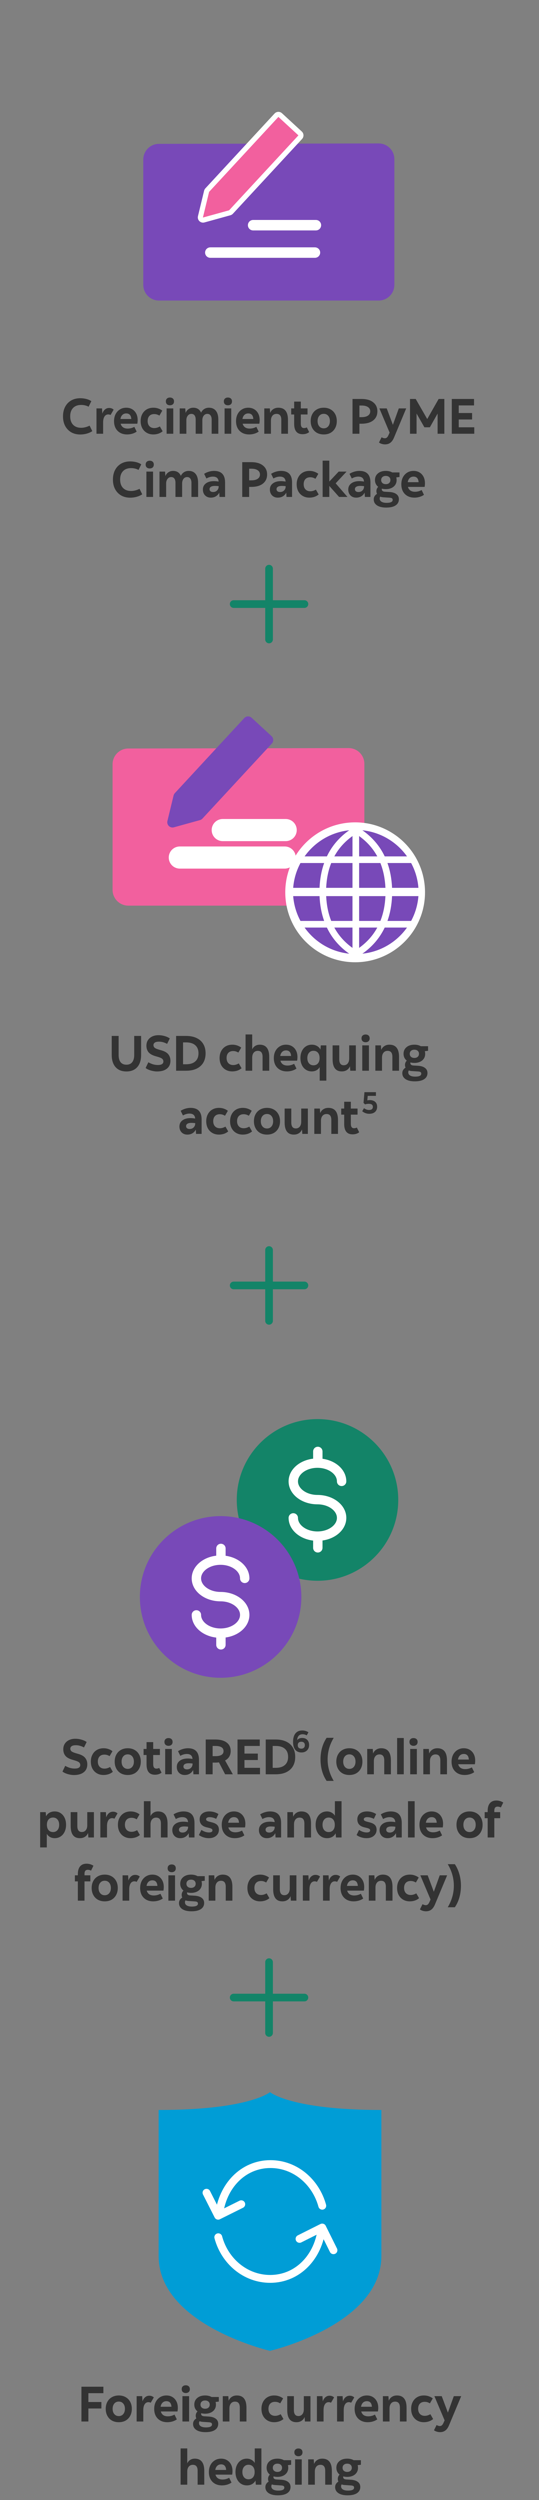 <svg width="316" height="1464" viewBox="0 0 316 1464" fill="none" xmlns="http://www.w3.org/2000/svg">
<rect x="0" y="0" width="316" height="1464" fill="#808080" stroke="none"/>
<g clip-path="url(#clip0_440_82)">
<path d="M47.063 254.436C45.046 254.436 43.271 254 41.738 253.127C40.225 252.235 39.041 250.993 38.188 249.402C37.354 247.811 36.937 245.959 36.937 243.844C36.937 241.691 37.354 239.819 38.188 238.228C39.041 236.618 40.225 235.376 41.738 234.503C43.271 233.63 45.046 233.194 47.063 233.194C48.266 233.194 49.44 233.339 50.584 233.63C51.729 233.921 52.718 234.348 53.553 234.911L51.952 238.17C50.613 237.471 49.168 237.122 47.616 237.122C45.56 237.122 43.969 237.714 42.844 238.897C41.719 240.061 41.156 241.691 41.156 243.786C41.156 245.901 41.719 247.55 42.844 248.733C43.988 249.916 45.56 250.508 47.558 250.508C49.168 250.508 50.827 250.091 52.534 249.257L54.105 252.458C53.252 253.059 52.185 253.544 50.904 253.913C49.643 254.262 48.363 254.436 47.063 254.436ZM56.562 254V239.159H59.821L59.996 242.215C60.364 241.148 60.888 240.333 61.567 239.77C62.246 239.188 63.051 238.897 63.982 238.897C65.03 238.897 65.913 239.227 66.63 239.887L64.826 243C64.399 242.787 63.944 242.68 63.459 242.68C62.508 242.68 61.771 243.097 61.247 243.931C60.723 244.746 60.461 245.881 60.461 247.336V254H56.562ZM74.537 254.407C72.985 254.407 71.627 254.087 70.463 253.447C69.319 252.807 68.426 251.905 67.786 250.741C67.165 249.557 66.855 248.18 66.855 246.609C66.855 245.076 67.156 243.718 67.757 242.535C68.378 241.351 69.222 240.43 70.289 239.77C71.375 239.091 72.617 238.752 74.013 238.752C75.352 238.752 76.516 239.052 77.505 239.654C78.514 240.255 79.3 241.099 79.863 242.185C80.425 243.272 80.707 244.552 80.707 246.027C80.707 246.395 80.687 246.754 80.648 247.103C80.629 247.453 80.58 247.792 80.503 248.122H70.725C70.977 249.034 71.453 249.742 72.151 250.246C72.869 250.731 73.771 250.974 74.857 250.974C76.215 250.974 77.515 250.634 78.757 249.955L80.124 252.749C79.445 253.253 78.602 253.661 77.593 253.971C76.603 254.262 75.585 254.407 74.537 254.407ZM74.013 242.098C73.102 242.098 72.345 242.389 71.744 242.971C71.162 243.534 70.783 244.329 70.609 245.357H76.982C76.826 243.185 75.837 242.098 74.013 242.098ZM89.906 254.407C88.431 254.407 87.132 254.078 86.007 253.418C84.881 252.758 84.008 251.847 83.388 250.683C82.767 249.499 82.456 248.132 82.456 246.58C82.456 245.028 82.767 243.67 83.388 242.506C84.008 241.322 84.881 240.401 86.007 239.741C87.132 239.082 88.451 238.752 89.964 238.752C90.992 238.752 91.933 238.907 92.787 239.217C93.66 239.508 94.445 239.925 95.144 240.469L93.456 243.379C92.913 243.049 92.399 242.816 91.914 242.68C91.429 242.544 90.934 242.476 90.43 242.476C89.188 242.476 88.228 242.845 87.549 243.582C86.889 244.3 86.559 245.289 86.559 246.55C86.559 247.831 86.909 248.84 87.607 249.577C88.305 250.314 89.256 250.683 90.459 250.683C91.526 250.683 92.612 250.363 93.718 249.722L95.347 252.545C94.649 253.146 93.825 253.612 92.874 253.942C91.923 254.252 90.934 254.407 89.906 254.407ZM99.632 237.326C98.934 237.326 98.361 237.132 97.915 236.744C97.469 236.336 97.246 235.774 97.246 235.056C97.246 234.319 97.469 233.756 97.915 233.368C98.361 232.98 98.934 232.786 99.632 232.786C100.33 232.786 100.903 232.98 101.349 233.368C101.795 233.756 102.018 234.319 102.018 235.056C102.018 235.774 101.795 236.336 101.349 236.744C100.903 237.132 100.33 237.326 99.632 237.326ZM97.682 254V239.159H101.582V254H97.682ZM105.355 254V239.159H108.614L108.818 241.807C109.167 240.876 109.739 240.139 110.535 239.596C111.35 239.033 112.271 238.752 113.299 238.752C115.492 238.752 117.024 239.722 117.897 241.662C118.285 240.769 118.887 240.061 119.701 239.537C120.516 239.014 121.438 238.752 122.466 238.752C124.251 238.752 125.618 239.353 126.569 240.556C127.519 241.739 127.995 243.456 127.995 245.707V254H124.095V245.707C124.095 244.659 123.872 243.844 123.426 243.262C122.999 242.661 122.378 242.36 121.564 242.36C120.671 242.36 119.954 242.719 119.41 243.437C118.887 244.135 118.625 245.028 118.625 246.114V254H114.725V245.707C114.725 244.659 114.512 243.844 114.085 243.262C113.658 242.661 113.028 242.36 112.194 242.36C111.321 242.36 110.612 242.719 110.069 243.437C109.526 244.135 109.254 245.028 109.254 246.114V254H105.355ZM133.62 237.326C132.921 237.326 132.349 237.132 131.903 236.744C131.457 236.336 131.233 235.774 131.233 235.056C131.233 234.319 131.457 233.756 131.903 233.368C132.349 232.98 132.921 232.786 133.62 232.786C134.318 232.786 134.89 232.98 135.337 233.368C135.783 233.756 136.006 234.319 136.006 235.056C136.006 235.774 135.783 236.336 135.337 236.744C134.89 237.132 134.318 237.326 133.62 237.326ZM131.67 254V239.159H135.569V254H131.67ZM146.065 254.407C144.513 254.407 143.155 254.087 141.991 253.447C140.846 252.807 139.954 251.905 139.314 250.741C138.693 249.557 138.382 248.18 138.382 246.609C138.382 245.076 138.683 243.718 139.285 242.535C139.905 241.351 140.749 240.43 141.816 239.77C142.903 239.091 144.144 238.752 145.541 238.752C146.88 238.752 148.044 239.052 149.033 239.654C150.042 240.255 150.827 241.099 151.39 242.185C151.953 243.272 152.234 244.552 152.234 246.027C152.234 246.395 152.215 246.754 152.176 247.103C152.156 247.453 152.108 247.792 152.03 248.122H142.253C142.505 249.034 142.98 249.742 143.679 250.246C144.396 250.731 145.299 250.974 146.385 250.974C147.743 250.974 149.043 250.634 150.284 249.955L151.652 252.749C150.973 253.253 150.129 253.661 149.12 253.971C148.131 254.262 147.112 254.407 146.065 254.407ZM145.541 242.098C144.629 242.098 143.873 242.389 143.271 242.971C142.689 243.534 142.311 244.329 142.136 245.357H148.509C148.354 243.185 147.365 242.098 145.541 242.098ZM154.944 254V239.159H158.203L158.378 241.836C158.785 240.847 159.406 240.09 160.24 239.567C161.074 239.023 162.054 238.752 163.179 238.752C166.943 238.752 168.825 241.128 168.825 245.881V254H164.925V245.852C164.925 243.524 163.994 242.36 162.132 242.36C161.104 242.36 160.298 242.719 159.716 243.437C159.134 244.155 158.843 245.115 158.843 246.318V254H154.944ZM177.38 254.262C174.102 254.262 172.462 252.235 172.462 248.18V242.709H170.716V239.159H172.462V235.172H176.362V239.159H180.29V242.709H176.362V248.122C176.362 249.829 176.992 250.683 178.253 250.683C178.796 250.683 179.34 250.547 179.883 250.275L181.251 253.04C180.222 253.855 178.932 254.262 177.38 254.262ZM189.799 254.407C188.286 254.407 186.947 254.087 185.783 253.447C184.639 252.788 183.746 251.866 183.106 250.683C182.466 249.499 182.146 248.132 182.146 246.58C182.146 245.008 182.466 243.64 183.106 242.476C183.746 241.293 184.639 240.381 185.783 239.741C186.947 239.082 188.286 238.752 189.799 238.752C191.332 238.752 192.67 239.082 193.815 239.741C194.959 240.381 195.852 241.293 196.492 242.476C197.132 243.64 197.452 245.008 197.452 246.58C197.452 248.132 197.132 249.499 196.492 250.683C195.852 251.866 194.959 252.788 193.815 253.447C192.67 254.087 191.332 254.407 189.799 254.407ZM189.799 250.828C190.885 250.828 191.758 250.44 192.418 249.664C193.078 248.888 193.407 247.86 193.407 246.58C193.407 245.299 193.078 244.271 192.418 243.495C191.758 242.719 190.885 242.331 189.799 242.331C188.713 242.331 187.84 242.719 187.18 243.495C186.52 244.271 186.191 245.299 186.191 246.58C186.191 247.86 186.52 248.888 187.18 249.664C187.84 250.44 188.713 250.828 189.799 250.828ZM206.671 254V233.63H211.996C214.887 233.63 217.147 234.28 218.777 235.58C220.426 236.86 221.25 238.626 221.25 240.876C221.25 243.126 220.426 244.901 218.777 246.201C217.147 247.482 214.887 248.122 211.996 248.122H210.716V254H206.671ZM211.996 237.471H210.716V244.281H211.996C213.607 244.281 214.848 243.98 215.721 243.379C216.614 242.777 217.06 241.943 217.06 240.876C217.06 239.79 216.614 238.955 215.721 238.373C214.848 237.772 213.607 237.471 211.996 237.471ZM225.715 260.227C225.056 260.227 224.396 260.121 223.737 259.907C223.096 259.713 222.582 259.451 222.194 259.122L223.708 256.066C224.115 256.279 224.454 256.425 224.726 256.503C225.017 256.6 225.308 256.648 225.599 256.648C226.103 256.648 226.511 256.503 226.821 256.212C227.151 255.94 227.471 255.455 227.782 254.757L228.422 253.331L222.427 239.159H226.734L230.342 248.791L233.805 239.159H238.141L231.012 256.212C230.449 257.57 229.741 258.578 228.887 259.238C228.034 259.898 226.976 260.227 225.715 260.227ZM240.375 254V233.63H243.721L250.472 245.386L257.165 233.63H260.512V254H256.554V242.185L252.015 250.217H248.814L244.216 242.156V254H240.375ZM264.871 254V233.63H277.908V237.413H268.945V241.865H276.773V245.648H268.945V250.217H278.053V254H264.871ZM76.334 291.436C74.316 291.436 72.541 291 71.008 290.127C69.495 289.235 68.312 287.993 67.458 286.402C66.624 284.811 66.207 282.959 66.207 280.844C66.207 278.691 66.624 276.819 67.458 275.228C68.312 273.618 69.495 272.376 71.008 271.503C72.541 270.63 74.316 270.194 76.334 270.194C77.536 270.194 78.71 270.339 79.855 270.63C80.999 270.921 81.989 271.348 82.823 271.911L81.222 275.17C79.884 274.471 78.438 274.122 76.886 274.122C74.83 274.122 73.239 274.714 72.114 275.897C70.989 277.061 70.426 278.691 70.426 280.786C70.426 282.901 70.989 284.55 72.114 285.733C73.259 286.916 74.83 287.508 76.828 287.508C78.438 287.508 80.097 287.091 81.804 286.257L83.376 289.458C82.522 290.059 81.455 290.544 80.175 290.913C78.914 291.262 77.633 291.436 76.334 291.436ZM87.782 274.326C87.083 274.326 86.511 274.132 86.065 273.744C85.619 273.336 85.396 272.774 85.396 272.056C85.396 271.319 85.619 270.756 86.065 270.368C86.511 269.98 87.083 269.786 87.782 269.786C88.48 269.786 89.052 269.98 89.499 270.368C89.945 270.756 90.168 271.319 90.168 272.056C90.168 272.774 89.945 273.336 89.499 273.744C89.052 274.132 88.48 274.326 87.782 274.326ZM85.832 291V276.159H89.731V291H85.832ZM93.505 291V276.159H96.764L96.968 278.807C97.317 277.876 97.889 277.139 98.685 276.596C99.499 276.033 100.421 275.752 101.449 275.752C103.641 275.752 105.174 276.722 106.047 278.662C106.435 277.769 107.036 277.061 107.851 276.537C108.666 276.014 109.587 275.752 110.616 275.752C112.4 275.752 113.768 276.353 114.719 277.556C115.669 278.739 116.145 280.456 116.145 282.707V291H112.245V282.707C112.245 281.659 112.022 280.844 111.576 280.262C111.149 279.661 110.528 279.36 109.713 279.36C108.821 279.36 108.103 279.719 107.56 280.437C107.036 281.135 106.774 282.028 106.774 283.114V291H102.875V282.707C102.875 281.659 102.662 280.844 102.235 280.262C101.808 279.661 101.178 279.36 100.343 279.36C99.47 279.36 98.762 279.719 98.219 280.437C97.676 281.135 97.404 282.028 97.404 283.114V291H93.505ZM123.574 291.407C122.216 291.407 121.1 290.971 120.227 290.098C119.374 289.206 118.947 288.061 118.947 286.664C118.947 285.151 119.529 283.958 120.693 283.085C121.857 282.192 123.438 281.746 125.436 281.746C126.29 281.746 127.201 281.834 128.171 282.008C128.036 280.068 126.92 279.098 124.825 279.098C123.564 279.098 122.293 279.467 121.013 280.204L119.674 277.469C120.567 276.906 121.517 276.479 122.526 276.188C123.535 275.897 124.524 275.752 125.494 275.752C129.801 275.752 131.954 278.012 131.954 282.532V291H128.695L128.55 288.468C128.065 289.419 127.395 290.146 126.542 290.651C125.708 291.155 124.718 291.407 123.574 291.407ZM122.846 286.46C122.846 286.965 123.03 287.372 123.399 287.683C123.768 287.974 124.272 288.119 124.912 288.119C125.882 288.119 126.668 287.818 127.269 287.217C127.89 286.596 128.2 285.82 128.2 284.889V284.685C127.405 284.588 126.649 284.54 125.931 284.54C124.961 284.54 124.204 284.705 123.661 285.035C123.118 285.364 122.846 285.84 122.846 286.46ZM142.021 291V270.63H147.346C150.237 270.63 152.497 271.28 154.126 272.58C155.775 273.86 156.6 275.626 156.6 277.876C156.6 280.126 155.775 281.901 154.126 283.201C152.497 284.482 150.237 285.122 147.346 285.122H146.066V291H142.021ZM147.346 274.471H146.066V281.281H147.346C148.956 281.281 150.198 280.98 151.071 280.379C151.963 279.777 152.409 278.943 152.409 277.876C152.409 276.79 151.963 275.955 151.071 275.373C150.198 274.772 148.956 274.471 147.346 274.471ZM162.847 291.407C161.489 291.407 160.373 290.971 159.5 290.098C158.647 289.206 158.22 288.061 158.22 286.664C158.22 285.151 158.802 283.958 159.966 283.085C161.13 282.192 162.711 281.746 164.709 281.746C165.563 281.746 166.475 281.834 167.445 282.008C167.309 280.068 166.193 279.098 164.098 279.098C162.837 279.098 161.567 279.467 160.286 280.204L158.948 277.469C159.84 276.906 160.791 276.479 161.799 276.188C162.808 275.897 163.798 275.752 164.768 275.752C169.074 275.752 171.228 278.012 171.228 282.532V291H167.969L167.823 288.468C167.338 289.419 166.669 290.146 165.815 290.651C164.981 291.155 163.992 291.407 162.847 291.407ZM162.119 286.46C162.119 286.965 162.304 287.372 162.672 287.683C163.041 287.974 163.545 288.119 164.186 288.119C165.156 288.119 165.941 287.818 166.543 287.217C167.163 286.596 167.474 285.82 167.474 284.889V284.685C166.678 284.588 165.922 284.54 165.204 284.54C164.234 284.54 163.477 284.705 162.934 285.035C162.391 285.364 162.119 285.84 162.119 286.46ZM181.383 291.407C179.908 291.407 178.608 291.078 177.483 290.418C176.358 289.758 175.485 288.847 174.864 287.683C174.243 286.499 173.933 285.132 173.933 283.58C173.933 282.028 174.243 280.67 174.864 279.506C175.485 278.322 176.358 277.401 177.483 276.741C178.608 276.082 179.928 275.752 181.441 275.752C182.469 275.752 183.41 275.907 184.264 276.217C185.137 276.508 185.922 276.925 186.621 277.469L184.933 280.379C184.39 280.049 183.876 279.816 183.391 279.68C182.906 279.544 182.411 279.476 181.906 279.476C180.665 279.476 179.705 279.845 179.026 280.582C178.366 281.3 178.036 282.289 178.036 283.55C178.036 284.831 178.385 285.84 179.084 286.577C179.782 287.314 180.733 287.683 181.936 287.683C183.003 287.683 184.089 287.363 185.195 286.722L186.824 289.545C186.126 290.146 185.301 290.612 184.351 290.942C183.4 291.252 182.411 291.407 181.383 291.407ZM189.159 291V269.757H193.058V282.008L198.558 276.159H203.185L196.783 283.027L203.709 291H198.791L193.058 284.54V291H189.159ZM208.798 291.407C207.44 291.407 206.325 290.971 205.452 290.098C204.598 289.206 204.172 288.061 204.172 286.664C204.172 285.151 204.754 283.958 205.918 283.085C207.082 282.192 208.663 281.746 210.661 281.746C211.514 281.746 212.426 281.834 213.396 282.008C213.26 280.068 212.145 279.098 210.05 279.098C208.789 279.098 207.518 279.467 206.238 280.204L204.899 277.469C205.792 276.906 206.742 276.479 207.751 276.188C208.76 275.897 209.749 275.752 210.719 275.752C215.026 275.752 217.179 278.012 217.179 282.532V291H213.92L213.775 288.468C213.29 289.419 212.62 290.146 211.767 290.651C210.932 291.155 209.943 291.407 208.798 291.407ZM208.071 286.46C208.071 286.965 208.255 287.372 208.624 287.683C208.992 287.974 209.497 288.119 210.137 288.119C211.107 288.119 211.893 287.818 212.494 287.217C213.115 286.596 213.425 285.82 213.425 284.889V284.685C212.63 284.588 211.873 284.54 211.156 284.54C210.186 284.54 209.429 284.705 208.886 285.035C208.343 285.364 208.071 285.84 208.071 286.46ZM226.177 286.431C225.343 286.431 224.567 286.334 223.849 286.14C223.83 286.237 223.82 286.354 223.82 286.49C223.82 287.382 224.431 287.867 225.653 287.945L228.156 288.09C229.999 288.187 231.405 288.604 232.375 289.341C233.365 290.059 233.859 291.058 233.859 292.339C233.859 293.891 233.219 295.093 231.939 295.947C230.658 296.801 228.815 297.227 226.41 297.227C224.121 297.227 222.326 296.801 221.026 295.947C219.746 295.093 219.106 293.92 219.106 292.426C219.106 291.708 219.28 291.078 219.63 290.534C219.979 289.991 220.444 289.545 221.026 289.196C220.794 288.73 220.677 288.206 220.677 287.624C220.677 286.635 221.026 285.791 221.725 285.093C221.123 284.627 220.658 284.055 220.328 283.376C219.998 282.697 219.833 281.94 219.833 281.106C219.833 279.496 220.406 278.206 221.55 277.236C222.714 276.246 224.256 275.752 226.177 275.752C227.651 275.752 228.912 276.052 229.96 276.654H234.209V279.331L232.317 279.564C232.453 280.049 232.521 280.563 232.521 281.106C232.521 282.173 232.259 283.104 231.735 283.9C231.211 284.695 230.474 285.316 229.523 285.762C228.573 286.208 227.457 286.431 226.177 286.431ZM226.177 283.521C227.011 283.521 227.671 283.298 228.156 282.852C228.641 282.406 228.883 281.824 228.883 281.106C228.883 280.369 228.641 279.787 228.156 279.36C227.671 278.914 227.011 278.691 226.177 278.691C225.343 278.691 224.683 278.914 224.198 279.36C223.713 279.787 223.471 280.369 223.471 281.106C223.471 281.824 223.713 282.406 224.198 282.852C224.703 283.298 225.362 283.521 226.177 283.521ZM222.598 291.96C222.598 292.736 222.947 293.347 223.645 293.794C224.363 294.24 225.372 294.463 226.672 294.463C229.038 294.463 230.222 293.881 230.222 292.717C230.222 292.309 230.076 291.999 229.785 291.786C229.494 291.592 229.019 291.475 228.359 291.436L224.693 291.204C224.053 291.165 223.471 291.039 222.947 290.825C222.714 291.136 222.598 291.514 222.598 291.96ZM242.969 291.407C241.417 291.407 240.059 291.087 238.895 290.447C237.751 289.807 236.858 288.905 236.218 287.741C235.597 286.557 235.287 285.18 235.287 283.609C235.287 282.076 235.588 280.718 236.189 279.535C236.81 278.351 237.654 277.43 238.721 276.77C239.807 276.091 241.049 275.752 242.446 275.752C243.784 275.752 244.948 276.052 245.938 276.654C246.946 277.255 247.732 278.099 248.295 279.185C248.857 280.272 249.139 281.552 249.139 283.027C249.139 283.395 249.119 283.754 249.08 284.103C249.061 284.453 249.012 284.792 248.935 285.122H239.157C239.409 286.034 239.885 286.742 240.583 287.246C241.301 287.731 242.203 287.974 243.289 287.974C244.647 287.974 245.947 287.634 247.189 286.955L248.557 289.749C247.878 290.253 247.034 290.661 246.025 290.971C245.035 291.262 244.017 291.407 242.969 291.407ZM242.446 279.098C241.534 279.098 240.777 279.389 240.176 279.971C239.594 280.534 239.215 281.329 239.041 282.357H245.414C245.259 280.185 244.269 279.098 242.446 279.098Z" fill="#333333"/>
<mask id="mask0_440_82" style="mask-type:luminance" maskUnits="userSpaceOnUse" x="0" y="0" width="316" height="1464">
<path d="M316 0H0V1464H316V0Z" fill="white"/>
</mask>
<g mask="url(#mask0_440_82)">
<path d="M157.737 333V374.474" stroke="#138468" stroke-width="4.493" stroke-linecap="round" stroke-linejoin="round"/>
<path d="M178.474 353.736H137" stroke="#138468" stroke-width="4.493" stroke-linecap="round" stroke-linejoin="round"/>
<path d="M157.737 732V773.474" stroke="#138468" stroke-width="4.493" stroke-linecap="round" stroke-linejoin="round"/>
<path d="M178.474 752.736H137" stroke="#138468" stroke-width="4.493" stroke-linecap="round" stroke-linejoin="round"/>
<path d="M157.737 1149V1190.47" stroke="#138468" stroke-width="4.493" stroke-linecap="round" stroke-linejoin="round"/>
<path d="M178.474 1169.74H137" stroke="#138468" stroke-width="4.493" stroke-linecap="round" stroke-linejoin="round"/>
<path fill-rule="evenodd" clip-rule="evenodd" d="M213.62 447.295V521.105C213.62 526.201 209.49 530.331 204.394 530.331H75.226C70.131 530.331 66 526.201 66 521.105V447.541C66 442.445 70.131 438.315 75.226 438.315L204.394 438.069C209.49 438.069 213.62 442.199 213.62 447.295Z" fill="#F2609E"/>
<path d="M143.211 420.474C143.773 419.878 144.549 419.53 145.368 419.509C146.187 419.487 146.981 419.793 147.573 420.359L159.216 431.087C160.454 432.244 160.522 434.185 159.368 435.427L118.675 479.371C118.292 479.782 117.805 480.079 117.265 480.232L102.005 484.45C100.949 484.761 99.807 484.483 99.011 483.723C98.216 482.962 97.888 481.834 98.151 480.765L101.767 465.819C101.893 465.306 102.149 464.834 102.51 464.448L143.211 420.474Z" fill="#7849B8"/>
<path d="M130.584 486.076H167.489" stroke="white" stroke-width="12.963" stroke-linecap="round" stroke-linejoin="round"/>
<path d="M105.417 502.161H166.925" stroke="white" stroke-width="12.963" stroke-linecap="round" stroke-linejoin="round"/>
<path d="M208.21 563.485C230.833 563.485 249.173 545.145 249.173 522.522C249.173 499.899 230.833 481.559 208.21 481.559C185.587 481.559 167.247 499.899 167.247 522.522C167.247 545.145 185.587 563.485 208.21 563.485Z" fill="white"/>
<path fill-rule="evenodd" clip-rule="evenodd" d="M178.566 501.499C184.537 493.104 193.939 487.321 204.727 486.196C198.921 490.28 194.558 495.389 191.647 501.499H178.566ZM171.885 519.908C172.293 514.681 173.793 509.761 176.156 505.374H190.042C188.48 509.769 187.578 514.616 187.339 519.908H171.885ZM206.653 489.583C202.092 492.853 198.541 496.819 195.995 501.499H206.653V489.583ZM194.181 505.374C192.463 509.692 191.477 514.534 191.218 519.908H206.653V505.374H194.181Z" fill="#7849B8"/>
<path fill-rule="evenodd" clip-rule="evenodd" d="M178.566 543.162C184.537 551.557 193.939 557.34 204.727 558.465C198.921 554.381 194.558 549.272 191.647 543.162H178.566ZM171.885 524.753C172.293 529.98 173.793 534.9 176.156 539.287H190.042C188.48 534.892 187.578 530.045 187.339 524.753H171.885ZM206.652 555.078C202.092 551.808 198.541 547.842 195.995 543.162H206.652V555.078ZM194.181 539.287C192.463 534.969 191.477 530.128 191.218 524.753H206.652V539.287H194.181Z" fill="#7849B8"/>
<path fill-rule="evenodd" clip-rule="evenodd" d="M238.627 501.499C232.656 493.105 223.253 487.322 212.465 486.197C218.272 490.28 222.635 495.39 225.546 501.499H238.627ZM245.308 519.909C244.9 514.681 243.4 509.761 241.037 505.375H227.151C228.713 509.77 229.615 514.617 229.854 519.909H245.308ZM210.54 489.583C215.101 492.853 218.652 496.82 221.198 501.499H210.54V489.583ZM223.012 505.375C224.73 509.693 225.716 514.534 225.974 519.909H210.54V505.375H223.012Z" fill="#7849B8"/>
<path fill-rule="evenodd" clip-rule="evenodd" d="M238.627 543.162C232.656 551.557 223.253 557.34 212.465 558.465C218.272 554.381 222.635 549.272 225.546 543.162H238.627ZM245.308 524.753C244.9 529.98 243.4 534.9 241.037 539.287H227.151C228.713 534.892 229.615 530.045 229.854 524.753H245.308ZM210.54 555.078C215.101 551.808 218.652 547.842 221.198 543.162H210.54V555.078ZM223.012 539.287C224.73 534.969 225.716 530.128 225.974 524.753H210.54V539.287H223.012Z" fill="#7849B8"/>
<path d="M74.113 627.436C71.397 627.436 69.282 626.593 67.769 624.905C66.256 623.198 65.499 620.811 65.499 617.746V606.63H69.544V617.804C69.544 619.628 69.932 621.035 70.708 622.024C71.504 622.994 72.638 623.479 74.113 623.479C75.587 623.479 76.712 622.994 77.488 622.024C78.284 621.035 78.681 619.628 78.681 617.804V606.63H82.726V617.746C82.726 620.811 81.97 623.198 80.457 624.905C78.943 626.593 76.829 627.436 74.113 627.436ZM92.065 627.436C91.25 627.436 90.406 627.339 89.533 627.145C88.68 626.971 87.884 626.728 87.147 626.418C86.41 626.108 85.818 625.768 85.372 625.4L86.972 622.053C87.826 622.538 88.709 622.926 89.62 623.217C90.552 623.508 91.522 623.654 92.53 623.654C94.703 623.654 95.79 622.955 95.79 621.558C95.79 620.957 95.576 620.462 95.149 620.074C94.742 619.667 93.908 619.279 92.647 618.91L91.134 618.474C89.213 617.911 87.845 617.125 87.031 616.117C86.235 615.088 85.838 613.837 85.838 612.363C85.838 611.121 86.129 610.045 86.71 609.133C87.312 608.202 88.136 607.484 89.184 606.979C90.251 606.456 91.493 606.194 92.909 606.194C94.17 606.194 95.382 606.368 96.546 606.717C97.71 607.047 98.709 607.503 99.543 608.085L97.972 611.286C97.254 610.879 96.488 610.559 95.673 610.326C94.878 610.093 94.053 609.977 93.2 609.977C92.113 609.977 91.299 610.161 90.755 610.53C90.231 610.898 89.97 611.383 89.97 611.985C89.97 612.586 90.183 613.09 90.61 613.498C91.037 613.886 91.871 614.264 93.112 614.633L94.626 615.069C96.546 615.612 97.904 616.398 98.7 617.426C99.514 618.454 99.922 619.706 99.922 621.18C99.922 623.159 99.223 624.701 97.827 625.807C96.449 626.893 94.529 627.436 92.065 627.436ZM103.245 627V606.63H109.094C111.499 606.63 113.546 607.038 115.234 607.852C116.941 608.648 118.251 609.812 119.162 611.344C120.074 612.858 120.53 614.681 120.53 616.815C120.53 618.949 120.074 620.782 119.162 622.315C118.251 623.828 116.941 624.992 115.234 625.807C113.546 626.602 111.499 627 109.094 627H103.245ZM109.094 610.413H107.319V623.217H109.094C111.441 623.217 113.236 622.664 114.477 621.558C115.738 620.453 116.369 618.871 116.369 616.815C116.369 614.739 115.738 613.158 114.477 612.072C113.236 610.966 111.441 610.413 109.094 610.413ZM136.184 627.407C134.71 627.407 133.41 627.078 132.285 626.418C131.16 625.758 130.287 624.847 129.666 623.683C129.045 622.499 128.735 621.132 128.735 619.58C128.735 618.028 129.045 616.67 129.666 615.506C130.287 614.322 131.16 613.401 132.285 612.741C133.41 612.082 134.729 611.752 136.242 611.752C137.271 611.752 138.211 611.907 139.065 612.217C139.938 612.508 140.724 612.925 141.422 613.469L139.734 616.379C139.191 616.049 138.677 615.816 138.192 615.68C137.707 615.544 137.212 615.476 136.708 615.476C135.466 615.476 134.506 615.845 133.827 616.582C133.168 617.3 132.838 618.289 132.838 619.55C132.838 620.831 133.187 621.84 133.885 622.577C134.584 623.314 135.534 623.683 136.737 623.683C137.804 623.683 138.89 623.363 139.996 622.722L141.626 625.545C140.927 626.146 140.103 626.612 139.152 626.942C138.202 627.252 137.212 627.407 136.184 627.407ZM143.961 627V605.757H147.86V614.487C148.267 613.633 148.849 612.964 149.606 612.479C150.382 611.994 151.274 611.752 152.283 611.752C154.126 611.752 155.513 612.353 156.444 613.556C157.376 614.759 157.841 616.534 157.841 618.881V627H153.942V618.852C153.942 616.524 153.011 615.36 151.148 615.36C150.139 615.36 149.334 615.719 148.733 616.437C148.151 617.155 147.86 618.105 147.86 619.289V627H143.961ZM168.216 627.407C166.664 627.407 165.306 627.087 164.142 626.447C162.998 625.807 162.106 624.905 161.465 623.741C160.845 622.557 160.534 621.18 160.534 619.609C160.534 618.076 160.835 616.718 161.436 615.535C162.057 614.351 162.901 613.43 163.968 612.77C165.054 612.091 166.296 611.752 167.693 611.752C169.031 611.752 170.195 612.052 171.185 612.654C172.193 613.255 172.979 614.099 173.542 615.185C174.104 616.272 174.386 617.552 174.386 619.027C174.386 619.395 174.366 619.754 174.327 620.103C174.308 620.453 174.26 620.792 174.182 621.122H164.404C164.657 622.034 165.132 622.742 165.83 623.246C166.548 623.731 167.45 623.974 168.537 623.974C169.895 623.974 171.194 623.634 172.436 622.955L173.804 625.749C173.125 626.253 172.281 626.661 171.272 626.971C170.283 627.262 169.264 627.407 168.216 627.407ZM167.693 615.098C166.781 615.098 166.024 615.389 165.423 615.971C164.841 616.534 164.463 617.329 164.288 618.357H170.661C170.506 616.185 169.516 615.098 167.693 615.098ZM187.426 632.82V624.876C186.98 625.652 186.349 626.273 185.535 626.738C184.72 627.184 183.808 627.407 182.799 627.407C181.5 627.407 180.345 627.078 179.336 626.418C178.328 625.758 177.542 624.837 176.979 623.654C176.417 622.47 176.135 621.112 176.135 619.58C176.135 618.028 176.417 616.67 176.979 615.506C177.542 614.322 178.328 613.401 179.336 612.741C180.345 612.082 181.5 611.752 182.799 611.752C183.963 611.752 184.991 612.014 185.884 612.537C186.776 613.042 187.436 613.74 187.863 614.633L188.066 612.159H191.326V632.82H187.426ZM183.76 623.828C184.885 623.828 185.767 623.45 186.408 622.693C187.048 621.937 187.368 620.899 187.368 619.58C187.368 618.26 187.048 617.222 186.408 616.466C185.767 615.709 184.885 615.331 183.76 615.331C182.693 615.331 181.829 615.719 181.17 616.495C180.51 617.252 180.18 618.28 180.18 619.58C180.18 620.879 180.51 621.917 181.17 622.693C181.829 623.45 182.693 623.828 183.76 623.828ZM200.38 627.407C196.791 627.407 194.996 625.041 194.996 620.307V612.159H198.896V620.278C198.896 622.625 199.778 623.799 201.544 623.799C202.514 623.799 203.28 623.45 203.843 622.751C204.425 622.053 204.716 621.083 204.716 619.841V612.159H208.615V627H205.356L205.181 624.352C204.813 625.303 204.211 626.049 203.377 626.593C202.543 627.136 201.544 627.407 200.38 627.407ZM214.34 610.326C213.642 610.326 213.07 610.132 212.623 609.744C212.177 609.336 211.954 608.774 211.954 608.056C211.954 607.319 212.177 606.756 212.623 606.368C213.07 605.98 213.642 605.786 214.34 605.786C215.039 605.786 215.611 605.98 216.057 606.368C216.503 606.756 216.726 607.319 216.726 608.056C216.726 608.774 216.503 609.336 216.057 609.744C215.611 610.132 215.039 610.326 214.34 610.326ZM212.391 627V612.159H216.29V627H212.391ZM220.063 627V612.159H223.323L223.497 614.836C223.905 613.847 224.525 613.09 225.36 612.567C226.194 612.023 227.173 611.752 228.299 611.752C232.062 611.752 233.944 614.128 233.944 618.881V627H230.045V618.852C230.045 616.524 229.113 615.36 227.251 615.36C226.223 615.36 225.418 615.719 224.836 616.437C224.254 617.155 223.963 618.115 223.963 619.318V627H220.063ZM242.929 622.431C242.095 622.431 241.319 622.334 240.601 622.14C240.582 622.237 240.572 622.354 240.572 622.49C240.572 623.382 241.183 623.867 242.405 623.945L244.908 624.09C246.751 624.187 248.157 624.604 249.127 625.341C250.117 626.059 250.612 627.058 250.612 628.339C250.612 629.891 249.971 631.093 248.691 631.947C247.411 632.801 245.568 633.227 243.162 633.227C240.873 633.227 239.078 632.801 237.779 631.947C236.498 631.093 235.858 629.92 235.858 628.426C235.858 627.708 236.033 627.078 236.382 626.534C236.731 625.991 237.197 625.545 237.779 625.196C237.546 624.73 237.429 624.206 237.429 623.624C237.429 622.635 237.779 621.791 238.477 621.093C237.876 620.627 237.41 620.055 237.08 619.376C236.75 618.697 236.585 617.94 236.585 617.106C236.585 615.496 237.158 614.206 238.302 613.236C239.466 612.246 241.009 611.752 242.929 611.752C244.404 611.752 245.665 612.052 246.712 612.654H250.961V615.331L249.069 615.564C249.205 616.049 249.273 616.563 249.273 617.106C249.273 618.173 249.011 619.104 248.487 619.9C247.963 620.695 247.226 621.316 246.276 621.762C245.325 622.208 244.21 622.431 242.929 622.431ZM242.929 619.521C243.763 619.521 244.423 619.298 244.908 618.852C245.393 618.406 245.636 617.824 245.636 617.106C245.636 616.369 245.393 615.787 244.908 615.36C244.423 614.914 243.763 614.691 242.929 614.691C242.095 614.691 241.435 614.914 240.95 615.36C240.465 615.787 240.223 616.369 240.223 617.106C240.223 617.824 240.465 618.406 240.95 618.852C241.455 619.298 242.114 619.521 242.929 619.521ZM239.35 627.96C239.35 628.736 239.699 629.347 240.398 629.794C241.115 630.24 242.124 630.463 243.424 630.463C245.791 630.463 246.974 629.881 246.974 628.717C246.974 628.309 246.829 627.999 246.538 627.786C246.247 627.592 245.771 627.475 245.112 627.436L241.445 627.204C240.805 627.165 240.223 627.039 239.699 626.825C239.466 627.136 239.35 627.514 239.35 627.96ZM109.819 664.407C108.461 664.407 107.346 663.971 106.473 663.098C105.619 662.206 105.193 661.061 105.193 659.664C105.193 658.151 105.775 656.958 106.939 656.085C108.103 655.192 109.684 654.746 111.682 654.746C112.535 654.746 113.447 654.834 114.417 655.008C114.281 653.068 113.166 652.098 111.071 652.098C109.81 652.098 108.539 652.467 107.259 653.204L105.92 650.469C106.812 649.906 107.763 649.479 108.772 649.188C109.781 648.897 110.77 648.752 111.74 648.752C116.047 648.752 118.2 651.012 118.2 655.532V664H114.941L114.796 661.468C114.311 662.419 113.641 663.146 112.788 663.651C111.953 664.155 110.964 664.407 109.819 664.407ZM109.092 659.46C109.092 659.965 109.276 660.372 109.645 660.683C110.013 660.974 110.518 661.119 111.158 661.119C112.128 661.119 112.914 660.818 113.515 660.217C114.136 659.596 114.446 658.82 114.446 657.889V657.685C113.651 657.588 112.894 657.54 112.177 657.54C111.207 657.54 110.45 657.705 109.907 658.035C109.364 658.364 109.092 658.84 109.092 659.46ZM128.355 664.407C126.881 664.407 125.581 664.078 124.456 663.418C123.331 662.758 122.458 661.847 121.837 660.683C121.216 659.499 120.906 658.132 120.906 656.58C120.906 655.028 121.216 653.67 121.837 652.506C122.458 651.322 123.331 650.401 124.456 649.741C125.581 649.082 126.9 648.752 128.413 648.752C129.441 648.752 130.382 648.907 131.236 649.217C132.109 649.508 132.895 649.925 133.593 650.469L131.905 653.379C131.362 653.049 130.848 652.816 130.363 652.68C129.878 652.544 129.383 652.476 128.879 652.476C127.637 652.476 126.677 652.845 125.998 653.582C125.338 654.3 125.009 655.289 125.009 656.55C125.009 657.831 125.358 658.84 126.056 659.577C126.755 660.314 127.705 660.683 128.908 660.683C129.975 660.683 131.061 660.363 132.167 659.722L133.797 662.545C133.098 663.146 132.274 663.612 131.323 663.942C130.373 664.252 129.383 664.407 128.355 664.407ZM142.337 664.407C140.862 664.407 139.562 664.078 138.437 663.418C137.312 662.758 136.439 661.847 135.818 660.683C135.197 659.499 134.887 658.132 134.887 656.58C134.887 655.028 135.197 653.67 135.818 652.506C136.439 651.322 137.312 650.401 138.437 649.741C139.562 649.082 140.882 648.752 142.395 648.752C143.423 648.752 144.364 648.907 145.218 649.217C146.09 649.508 146.876 649.925 147.575 650.469L145.887 653.379C145.344 653.049 144.83 652.816 144.345 652.68C143.86 652.544 143.365 652.476 142.86 652.476C141.619 652.476 140.659 652.845 139.98 653.582C139.32 654.3 138.99 655.289 138.99 656.55C138.99 657.831 139.339 658.84 140.038 659.577C140.736 660.314 141.687 660.683 142.89 660.683C143.957 660.683 145.043 660.363 146.149 659.722L147.778 662.545C147.08 663.146 146.255 663.612 145.305 663.942C144.354 664.252 143.365 664.407 142.337 664.407ZM156.522 664.407C155.009 664.407 153.67 664.087 152.506 663.447C151.361 662.788 150.469 661.866 149.829 660.683C149.189 659.499 148.869 658.132 148.869 656.58C148.869 655.008 149.189 653.64 149.829 652.476C150.469 651.293 151.361 650.381 152.506 649.741C153.67 649.082 155.009 648.752 156.522 648.752C158.054 648.752 159.393 649.082 160.538 649.741C161.682 650.381 162.575 651.293 163.215 652.476C163.855 653.64 164.175 655.008 164.175 656.58C164.175 658.132 163.855 659.499 163.215 660.683C162.575 661.866 161.682 662.788 160.538 663.447C159.393 664.087 158.054 664.407 156.522 664.407ZM156.522 660.828C157.608 660.828 158.481 660.44 159.141 659.664C159.8 658.888 160.13 657.86 160.13 656.58C160.13 655.299 159.8 654.271 159.141 653.495C158.481 652.719 157.608 652.331 156.522 652.331C155.435 652.331 154.562 652.719 153.903 653.495C153.243 654.271 152.913 655.299 152.913 656.58C152.913 657.86 153.243 658.888 153.903 659.664C154.562 660.44 155.435 660.828 156.522 660.828ZM172.26 664.407C168.671 664.407 166.877 662.041 166.877 657.307V649.159H170.776V657.278C170.776 659.625 171.659 660.799 173.424 660.799C174.394 660.799 175.161 660.45 175.723 659.751C176.305 659.053 176.596 658.083 176.596 656.841V649.159H180.496V664H177.236L177.062 661.352C176.693 662.303 176.092 663.049 175.258 663.593C174.423 664.136 173.424 664.407 172.26 664.407ZM184.271 664V649.159H187.53L187.705 651.836C188.112 650.847 188.733 650.09 189.567 649.567C190.402 649.023 191.381 648.752 192.506 648.752C196.27 648.752 198.152 651.128 198.152 655.881V664H194.252V655.852C194.252 653.524 193.321 652.36 191.459 652.36C190.431 652.36 189.626 652.719 189.044 653.437C188.462 654.155 188.171 655.115 188.171 656.318V664H184.271ZM206.707 664.262C203.429 664.262 201.79 662.235 201.79 658.18V652.709H200.044V649.159H201.79V645.172H205.689V649.159H209.617V652.709H205.689V658.122C205.689 659.829 206.319 660.683 207.58 660.683C208.124 660.683 208.667 660.547 209.21 660.275L210.578 663.04C209.549 663.855 208.259 664.262 206.707 664.262Z" fill="#333333"/>
<path d="M216.486 652.217C214.918 652.217 213.544 651.717 212.362 650.716L213.393 648.925C213.887 649.275 214.37 649.54 214.84 649.721C215.322 649.902 215.829 649.992 216.359 649.992C217.107 649.992 217.668 649.835 218.042 649.522C218.416 649.196 218.603 648.75 218.603 648.183C218.603 646.977 217.807 646.374 216.215 646.374C215.383 646.374 214.653 646.495 214.026 646.736L213.122 645.814L213.664 639.555H220.393V641.725H215.582L215.346 644.366C215.551 644.318 215.769 644.282 215.998 644.258C216.227 644.222 216.468 644.204 216.721 644.204C218.12 644.204 219.199 644.547 219.959 645.235C220.719 645.91 221.099 646.857 221.099 648.075C221.099 649.353 220.695 650.366 219.887 651.114C219.079 651.849 217.945 652.217 216.486 652.217Z" fill="#333333"/>
<path d="M138.807 878.339C138.807 852.194 160.001 831 186.145 831C212.29 831 233.484 852.194 233.484 878.339C233.484 904.484 212.29 925.678 186.145 925.678C160.001 925.678 138.807 904.484 138.807 878.339Z" fill="#138468"/>
<path d="M186.328 849.936V855.068" stroke="white" stroke-width="5.497" stroke-linecap="round" stroke-linejoin="round"/>
<path d="M186.328 901.259V906.391" stroke="white" stroke-width="5.497" stroke-linecap="round" stroke-linejoin="round"/>
<path d="M171.944 888.856C171.944 894.762 178.287 899.548 186.113 899.548C193.94 899.548 200.283 894.762 200.283 888.856C200.283 882.954 193.94 878.164 186.113 878.164C178.287 878.164 171.944 873.378 171.944 867.471C171.944 861.569 178.287 856.779 186.113 856.779C193.94 856.779 200.283 861.569 200.283 867.471" stroke="white" stroke-width="5.497" stroke-linecap="round" stroke-linejoin="round"/>
<path d="M82 935.146C82 909.001 103.194 887.807 129.339 887.807C155.483 887.807 176.678 909.001 176.678 935.146C176.678 961.29 155.483 982.484 129.339 982.484C103.194 982.484 82 961.29 82 935.146Z" fill="#7849B8"/>
<path d="M129.521 906.742V911.875" stroke="white" stroke-width="5.497" stroke-linecap="round" stroke-linejoin="round"/>
<path d="M129.521 958.065V963.198" stroke="white" stroke-width="5.497" stroke-linecap="round" stroke-linejoin="round"/>
<path d="M115.137 945.662C115.137 951.568 121.48 956.354 129.307 956.354C137.133 956.354 143.476 951.568 143.476 945.662C143.476 939.759 137.133 934.969 129.307 934.969C121.48 934.969 115.137 930.183 115.137 924.277C115.137 918.375 121.48 913.584 129.307 913.584C137.133 913.584 143.476 918.375 143.476 924.277" stroke="white" stroke-width="5.497" stroke-linecap="round" stroke-linejoin="round"/>
<path d="M158.295 1376.62C158.295 1376.62 93 1361.47 93 1321.07V1235.58C146.06 1235.58 158.295 1225.13 158.295 1225.13C158.295 1225.13 170.53 1235.58 223.59 1235.58V1321.07C223.59 1361.47 158.295 1376.62 158.295 1376.62Z" fill="#009DD6"/>
<path d="M175.612 1311.06L188.893 1304.41L195.502 1317.71" stroke="white" stroke-width="4.606" stroke-linecap="round" stroke-linejoin="round"/>
<path d="M188.612 1304.71C186.763 1321.51 174.628 1334.49 158.395 1334.49C143.95 1334.49 131.755 1324.2 127.978 1310.1" stroke="white" stroke-width="4.606" stroke-linecap="round" stroke-linejoin="round"/>
<path d="M141.439 1290.77L127.897 1297.5L121.067 1284.04" stroke="white" stroke-width="4.606" stroke-linecap="round" stroke-linejoin="round"/>
<path d="M128.44 1297.04C130.288 1280.24 142.383 1267.26 158.576 1267.26C172.961 1267.26 185.056 1277.55 188.933 1291.65" stroke="white" stroke-width="4.606" stroke-linecap="round" stroke-linejoin="round"/>
<path d="M47.748 1418V1397.63H60.61V1401.41H51.822V1406.59H59.446V1410.38H51.822V1418H47.748ZM69.637 1418.41C68.124 1418.41 66.785 1418.09 65.621 1417.45C64.477 1416.79 63.584 1415.87 62.944 1414.68C62.304 1413.5 61.984 1412.13 61.984 1410.58C61.984 1409.01 62.304 1407.64 62.944 1406.48C63.584 1405.29 64.477 1404.38 65.621 1403.74C66.785 1403.08 68.124 1402.75 69.637 1402.75C71.17 1402.75 72.508 1403.08 73.653 1403.74C74.798 1404.38 75.69 1405.29 76.33 1406.48C76.97 1407.64 77.29 1409.01 77.29 1410.58C77.29 1412.13 76.97 1413.5 76.33 1414.68C75.69 1415.87 74.798 1416.79 73.653 1417.45C72.508 1418.09 71.17 1418.41 69.637 1418.41ZM69.637 1414.83C70.724 1414.83 71.597 1414.44 72.256 1413.66C72.916 1412.89 73.246 1411.86 73.246 1410.58C73.246 1409.3 72.916 1408.27 72.256 1407.49C71.597 1406.72 70.724 1406.33 69.637 1406.33C68.551 1406.33 67.678 1406.72 67.018 1407.49C66.359 1408.27 66.029 1409.3 66.029 1410.58C66.029 1411.86 66.359 1412.89 67.018 1413.66C67.678 1414.44 68.551 1414.83 69.637 1414.83ZM80.109 1418V1403.16H83.368L83.542 1406.21C83.911 1405.15 84.435 1404.33 85.114 1403.77C85.793 1403.19 86.598 1402.9 87.529 1402.9C88.577 1402.9 89.459 1403.23 90.177 1403.89L88.373 1407C87.946 1406.79 87.49 1406.68 87.005 1406.68C86.055 1406.68 85.317 1407.1 84.794 1407.93C84.27 1408.75 84.008 1409.88 84.008 1411.34V1418H80.109ZM98.084 1418.41C96.532 1418.41 95.174 1418.09 94.01 1417.45C92.866 1416.81 91.973 1415.9 91.333 1414.74C90.712 1413.56 90.402 1412.18 90.402 1410.61C90.402 1409.08 90.703 1407.72 91.304 1406.53C91.925 1405.35 92.769 1404.43 93.835 1403.77C94.922 1403.09 96.163 1402.75 97.56 1402.75C98.899 1402.75 100.063 1403.05 101.052 1403.65C102.061 1404.26 102.847 1405.1 103.409 1406.19C103.972 1407.27 104.253 1408.55 104.253 1410.03C104.253 1410.4 104.234 1410.75 104.195 1411.1C104.176 1411.45 104.127 1411.79 104.05 1412.12H94.272C94.524 1413.03 94.999 1413.74 95.698 1414.25C96.416 1414.73 97.318 1414.97 98.404 1414.97C99.762 1414.97 101.062 1414.63 102.304 1413.96L103.671 1416.75C102.992 1417.25 102.148 1417.66 101.14 1417.97C100.15 1418.26 99.132 1418.41 98.084 1418.41ZM97.56 1406.1C96.648 1406.1 95.892 1406.39 95.29 1406.97C94.709 1407.53 94.33 1408.33 94.156 1409.36H100.528C100.373 1407.18 99.384 1406.1 97.56 1406.1ZM108.913 1401.33C108.215 1401.33 107.642 1401.13 107.196 1400.74C106.75 1400.34 106.527 1399.77 106.527 1399.06C106.527 1398.32 106.75 1397.76 107.196 1397.37C107.642 1396.98 108.215 1396.79 108.913 1396.79C109.611 1396.79 110.184 1396.98 110.63 1397.37C111.076 1397.76 111.299 1398.32 111.299 1399.06C111.299 1399.77 111.076 1400.34 110.63 1400.74C110.184 1401.13 109.611 1401.33 108.913 1401.33ZM106.963 1418V1403.16H110.863V1418H106.963ZM120.252 1413.43C119.418 1413.43 118.642 1413.33 117.924 1413.14C117.905 1413.24 117.895 1413.35 117.895 1413.49C117.895 1414.38 118.506 1414.87 119.729 1414.94L122.231 1415.09C124.074 1415.19 125.481 1415.6 126.451 1416.34C127.44 1417.06 127.935 1418.06 127.935 1419.34C127.935 1420.89 127.295 1422.09 126.014 1422.95C124.734 1423.8 122.891 1424.23 120.485 1424.23C118.196 1424.23 116.402 1423.8 115.102 1422.95C113.821 1422.09 113.181 1420.92 113.181 1419.43C113.181 1418.71 113.356 1418.08 113.705 1417.53C114.054 1416.99 114.52 1416.55 115.102 1416.2C114.869 1415.73 114.753 1415.21 114.753 1414.62C114.753 1413.64 115.102 1412.79 115.8 1412.09C115.199 1411.63 114.733 1411.05 114.403 1410.38C114.074 1409.7 113.909 1408.94 113.909 1408.11C113.909 1406.5 114.481 1405.21 115.626 1404.24C116.79 1403.25 118.332 1402.75 120.252 1402.75C121.727 1402.75 122.988 1403.05 124.035 1403.65H128.284V1406.33L126.393 1406.56C126.528 1407.05 126.596 1407.56 126.596 1408.11C126.596 1409.17 126.334 1410.1 125.811 1410.9C125.287 1411.7 124.55 1412.32 123.599 1412.76C122.648 1413.21 121.533 1413.43 120.252 1413.43ZM120.252 1410.52C121.087 1410.52 121.746 1410.3 122.231 1409.85C122.716 1409.41 122.959 1408.82 122.959 1408.11C122.959 1407.37 122.716 1406.79 122.231 1406.36C121.746 1405.91 121.087 1405.69 120.252 1405.69C119.418 1405.69 118.759 1405.91 118.274 1406.36C117.789 1406.79 117.546 1407.37 117.546 1408.11C117.546 1408.82 117.789 1409.41 118.274 1409.85C118.778 1410.3 119.438 1410.52 120.252 1410.52ZM116.673 1418.96C116.673 1419.74 117.022 1420.35 117.721 1420.79C118.439 1421.24 119.447 1421.46 120.747 1421.46C123.114 1421.46 124.297 1420.88 124.297 1419.72C124.297 1419.31 124.152 1419 123.861 1418.79C123.57 1418.59 123.095 1418.48 122.435 1418.44L118.768 1418.2C118.128 1418.16 117.546 1418.04 117.022 1417.83C116.79 1418.14 116.673 1418.51 116.673 1418.96ZM130.607 1418V1403.16H133.866L134.041 1405.84C134.448 1404.85 135.069 1404.09 135.903 1403.57C136.737 1403.02 137.717 1402.75 138.842 1402.75C142.606 1402.75 144.488 1405.13 144.488 1409.88V1418H140.588V1409.85C140.588 1407.52 139.657 1406.36 137.795 1406.36C136.766 1406.36 135.961 1406.72 135.379 1407.44C134.797 1408.15 134.506 1409.11 134.506 1410.32V1418H130.607ZM160.74 1418.41C159.265 1418.41 157.966 1418.08 156.84 1417.42C155.715 1416.76 154.842 1415.85 154.221 1414.68C153.601 1413.5 153.29 1412.13 153.29 1410.58C153.29 1409.03 153.601 1407.67 154.221 1406.51C154.842 1405.32 155.715 1404.4 156.84 1403.74C157.966 1403.08 159.285 1402.75 160.798 1402.75C161.826 1402.75 162.767 1402.91 163.621 1403.22C164.494 1403.51 165.279 1403.93 165.978 1404.47L164.29 1407.38C163.747 1407.05 163.233 1406.82 162.748 1406.68C162.263 1406.54 161.768 1406.48 161.264 1406.48C160.022 1406.48 159.062 1406.85 158.383 1407.58C157.723 1408.3 157.393 1409.29 157.393 1410.55C157.393 1411.83 157.743 1412.84 158.441 1413.58C159.139 1414.31 160.09 1414.68 161.293 1414.68C162.36 1414.68 163.446 1414.36 164.552 1413.72L166.181 1416.55C165.483 1417.15 164.659 1417.61 163.708 1417.94C162.757 1418.25 161.768 1418.41 160.74 1418.41ZM173.783 1418.41C170.194 1418.41 168.4 1416.04 168.4 1411.31V1403.16H172.299V1411.28C172.299 1413.63 173.182 1414.8 174.947 1414.8C175.917 1414.8 176.684 1414.45 177.246 1413.75C177.828 1413.05 178.119 1412.08 178.119 1410.84V1403.16H182.019V1418H178.759L178.585 1415.35C178.216 1416.3 177.615 1417.05 176.781 1417.59C175.946 1418.14 174.947 1418.41 173.783 1418.41ZM185.794 1418V1403.16H189.053L189.228 1406.21C189.597 1405.15 190.12 1404.33 190.799 1403.77C191.478 1403.19 192.284 1402.9 193.215 1402.9C194.262 1402.9 195.145 1403.23 195.863 1403.89L194.059 1407C193.632 1406.79 193.176 1406.68 192.691 1406.68C191.74 1406.68 191.003 1407.1 190.479 1407.93C189.956 1408.75 189.694 1409.88 189.694 1411.34V1418H185.794ZM197.616 1418V1403.16H200.875L201.05 1406.21C201.418 1405.15 201.942 1404.33 202.621 1403.77C203.3 1403.19 204.105 1402.9 205.037 1402.9C206.084 1402.9 206.967 1403.23 207.685 1403.89L205.88 1407C205.454 1406.79 204.998 1406.68 204.513 1406.68C203.562 1406.68 202.825 1407.1 202.301 1407.93C201.777 1408.75 201.515 1409.88 201.515 1411.34V1418H197.616ZM215.592 1418.41C214.04 1418.41 212.682 1418.09 211.518 1417.45C210.373 1416.81 209.481 1415.9 208.84 1414.74C208.22 1413.56 207.909 1412.18 207.909 1410.61C207.909 1409.08 208.21 1407.72 208.811 1406.53C209.432 1405.35 210.276 1404.43 211.343 1403.77C212.429 1403.09 213.671 1402.75 215.068 1402.75C216.406 1402.75 217.57 1403.05 218.56 1403.65C219.569 1404.26 220.354 1405.1 220.917 1406.19C221.479 1407.27 221.761 1408.55 221.761 1410.03C221.761 1410.4 221.741 1410.75 221.702 1411.1C221.683 1411.45 221.635 1411.79 221.557 1412.12H211.779C212.032 1413.03 212.507 1413.74 213.205 1414.25C213.923 1414.73 214.825 1414.97 215.912 1414.97C217.27 1414.97 218.569 1414.63 219.811 1413.96L221.179 1416.75C220.5 1417.25 219.656 1417.66 218.647 1417.97C217.658 1418.26 216.639 1418.41 215.592 1418.41ZM215.068 1406.1C214.156 1406.1 213.399 1406.39 212.798 1406.97C212.216 1407.53 211.838 1408.33 211.663 1409.36H218.036C217.881 1407.18 216.891 1406.1 215.068 1406.1ZM224.471 1418V1403.16H227.73L227.905 1405.84C228.312 1404.85 228.933 1404.09 229.767 1403.57C230.601 1403.02 231.581 1402.75 232.706 1402.75C236.47 1402.75 238.351 1405.13 238.351 1409.88V1418H234.452V1409.85C234.452 1407.52 233.521 1406.36 231.658 1406.36C230.63 1406.36 229.825 1406.72 229.243 1407.44C228.661 1408.15 228.37 1409.11 228.37 1410.32V1418H224.471ZM248.494 1418.41C247.019 1418.41 245.72 1418.08 244.594 1417.42C243.469 1416.76 242.596 1415.85 241.975 1414.68C241.355 1413.5 241.044 1412.13 241.044 1410.58C241.044 1409.03 241.355 1407.67 241.975 1406.51C242.596 1405.32 243.469 1404.4 244.594 1403.74C245.72 1403.08 247.039 1402.75 248.552 1402.75C249.58 1402.75 250.521 1402.91 251.375 1403.22C252.248 1403.51 253.033 1403.93 253.732 1404.47L252.044 1407.38C251.501 1407.05 250.987 1406.82 250.502 1406.68C250.017 1406.54 249.522 1406.48 249.018 1406.48C247.776 1406.48 246.816 1406.85 246.137 1407.58C245.477 1408.3 245.147 1409.29 245.147 1410.55C245.147 1411.83 245.497 1412.84 246.195 1413.58C246.893 1414.31 247.844 1414.68 249.047 1414.68C250.114 1414.68 251.2 1414.36 252.306 1413.72L253.935 1416.55C253.237 1417.15 252.413 1417.61 251.462 1417.94C250.511 1418.25 249.522 1418.41 248.494 1418.41ZM257.958 1424.23C257.298 1424.23 256.639 1424.12 255.979 1423.91C255.339 1423.71 254.825 1423.45 254.437 1423.12L255.95 1420.07C256.358 1420.28 256.697 1420.42 256.969 1420.5C257.26 1420.6 257.551 1420.65 257.842 1420.65C258.346 1420.65 258.753 1420.5 259.064 1420.21C259.394 1419.94 259.714 1419.45 260.024 1418.76L260.664 1417.33L254.67 1403.16H258.977L262.585 1412.79L266.048 1403.16H270.384L263.254 1420.21C262.692 1421.57 261.984 1422.58 261.13 1423.24C260.276 1423.9 259.219 1424.23 257.958 1424.23ZM105.884 1455V1433.76H109.783V1442.49C110.19 1441.63 110.772 1440.96 111.529 1440.48C112.305 1439.99 113.197 1439.75 114.206 1439.75C116.049 1439.75 117.436 1440.35 118.367 1441.56C119.299 1442.76 119.764 1444.53 119.764 1446.88V1455H115.865V1446.85C115.865 1444.52 114.934 1443.36 113.071 1443.36C112.062 1443.36 111.257 1443.72 110.656 1444.44C110.074 1445.15 109.783 1446.11 109.783 1447.29V1455H105.884ZM130.139 1455.41C128.587 1455.41 127.229 1455.09 126.065 1454.45C124.921 1453.81 124.028 1452.9 123.388 1451.74C122.767 1450.56 122.457 1449.18 122.457 1447.61C122.457 1446.08 122.758 1444.72 123.359 1443.53C123.98 1442.35 124.824 1441.43 125.891 1440.77C126.977 1440.09 128.219 1439.75 129.616 1439.75C130.954 1439.75 132.118 1440.05 133.108 1440.65C134.116 1441.26 134.902 1442.1 135.465 1443.19C136.027 1444.27 136.308 1445.55 136.308 1447.03C136.308 1447.4 136.289 1447.75 136.25 1448.1C136.231 1448.45 136.182 1448.79 136.105 1449.12H126.327C126.579 1450.03 127.055 1450.74 127.753 1451.25C128.471 1451.73 129.373 1451.97 130.459 1451.97C131.817 1451.97 133.117 1451.63 134.359 1450.96L135.726 1453.75C135.048 1454.25 134.204 1454.66 133.195 1454.97C132.205 1455.26 131.187 1455.41 130.139 1455.41ZM129.616 1443.1C128.704 1443.1 127.947 1443.39 127.346 1443.97C126.764 1444.53 126.385 1445.33 126.211 1446.36H132.584C132.429 1444.18 131.439 1443.1 129.616 1443.1ZM144.722 1455.41C143.422 1455.41 142.268 1455.08 141.259 1454.42C140.251 1453.76 139.465 1452.84 138.902 1451.65C138.34 1450.47 138.058 1449.11 138.058 1447.58C138.058 1446.03 138.34 1444.67 138.902 1443.51C139.465 1442.32 140.251 1441.4 141.259 1440.74C142.268 1440.08 143.422 1439.75 144.722 1439.75C145.731 1439.75 146.643 1439.98 147.458 1440.45C148.272 1440.9 148.903 1441.51 149.349 1442.28V1433.76H153.248V1455H149.989L149.786 1452.53C149.359 1453.42 148.699 1454.13 147.807 1454.65C146.914 1455.16 145.886 1455.41 144.722 1455.41ZM145.682 1451.83C146.808 1451.83 147.69 1451.45 148.331 1450.69C148.971 1449.94 149.291 1448.9 149.291 1447.58C149.291 1446.26 148.971 1445.22 148.331 1444.47C147.69 1443.71 146.808 1443.33 145.682 1443.33C144.615 1443.33 143.752 1443.72 143.093 1444.49C142.433 1445.25 142.103 1446.28 142.103 1447.58C142.103 1448.88 142.433 1449.92 143.093 1450.69C143.752 1451.45 144.615 1451.83 145.682 1451.83ZM162.652 1450.43C161.818 1450.43 161.042 1450.33 160.324 1450.14C160.304 1450.24 160.295 1450.35 160.295 1450.49C160.295 1451.38 160.906 1451.87 162.128 1451.94L164.631 1452.09C166.474 1452.19 167.88 1452.6 168.85 1453.34C169.839 1454.06 170.334 1455.06 170.334 1456.34C170.334 1457.89 169.694 1459.09 168.414 1459.95C167.133 1460.8 165.29 1461.23 162.885 1461.23C160.595 1461.23 158.801 1460.8 157.501 1459.95C156.221 1459.09 155.581 1457.92 155.581 1456.43C155.581 1455.71 155.755 1455.08 156.104 1454.53C156.454 1453.99 156.919 1453.55 157.501 1453.2C157.268 1452.73 157.152 1452.21 157.152 1451.62C157.152 1450.64 157.501 1449.79 158.199 1449.09C157.598 1448.63 157.132 1448.05 156.803 1447.38C156.473 1446.7 156.308 1445.94 156.308 1445.11C156.308 1443.5 156.88 1442.21 158.025 1441.24C159.189 1440.25 160.731 1439.75 162.652 1439.75C164.126 1439.75 165.387 1440.05 166.435 1440.65H170.683V1443.33L168.792 1443.56C168.928 1444.05 168.996 1444.56 168.996 1445.11C168.996 1446.17 168.734 1447.1 168.21 1447.9C167.686 1448.7 166.949 1449.32 165.998 1449.76C165.048 1450.21 163.932 1450.43 162.652 1450.43ZM162.652 1447.52C163.486 1447.52 164.146 1447.3 164.631 1446.85C165.116 1446.41 165.358 1445.82 165.358 1445.11C165.358 1444.37 165.116 1443.79 164.631 1443.36C164.146 1442.91 163.486 1442.69 162.652 1442.69C161.818 1442.69 161.158 1442.91 160.673 1443.36C160.188 1443.79 159.945 1444.37 159.945 1445.11C159.945 1445.82 160.188 1446.41 160.673 1446.85C161.177 1447.3 161.837 1447.52 162.652 1447.52ZM159.072 1455.96C159.072 1456.74 159.422 1457.35 160.12 1457.79C160.838 1458.24 161.847 1458.46 163.146 1458.46C165.513 1458.46 166.697 1457.88 166.697 1456.72C166.697 1456.31 166.551 1456 166.26 1455.79C165.969 1455.59 165.494 1455.48 164.834 1455.44L161.168 1455.2C160.527 1455.16 159.945 1455.04 159.422 1454.83C159.189 1455.14 159.072 1455.51 159.072 1455.96ZM174.956 1438.33C174.258 1438.33 173.685 1438.13 173.239 1437.74C172.793 1437.34 172.57 1436.77 172.57 1436.06C172.57 1435.32 172.793 1434.76 173.239 1434.37C173.685 1433.98 174.258 1433.79 174.956 1433.79C175.654 1433.79 176.227 1433.98 176.673 1434.37C177.119 1434.76 177.342 1435.32 177.342 1436.06C177.342 1436.77 177.119 1437.34 176.673 1437.74C176.227 1438.13 175.654 1438.33 174.956 1438.33ZM173.006 1455V1440.16H176.906V1455H173.006ZM180.679 1455V1440.16H183.938L184.113 1442.84C184.52 1441.85 185.141 1441.09 185.975 1440.57C186.809 1440.02 187.789 1439.75 188.914 1439.75C192.678 1439.75 194.56 1442.13 194.56 1446.88V1455H190.66V1446.85C190.66 1444.52 189.729 1443.36 187.867 1443.36C186.839 1443.36 186.033 1443.72 185.451 1444.44C184.869 1445.15 184.578 1446.11 184.578 1447.32V1455H180.679ZM203.545 1450.43C202.711 1450.43 201.935 1450.33 201.217 1450.14C201.198 1450.24 201.188 1450.35 201.188 1450.49C201.188 1451.38 201.799 1451.87 203.021 1451.94L205.524 1452.09C207.367 1452.19 208.773 1452.6 209.743 1453.34C210.733 1454.06 211.227 1455.06 211.227 1456.34C211.227 1457.89 210.587 1459.09 209.307 1459.95C208.026 1460.8 206.183 1461.23 203.778 1461.23C201.489 1461.23 199.694 1460.8 198.394 1459.95C197.114 1459.09 196.474 1457.92 196.474 1456.43C196.474 1455.71 196.648 1455.08 196.997 1454.53C197.347 1453.99 197.812 1453.55 198.394 1453.2C198.161 1452.73 198.045 1452.21 198.045 1451.62C198.045 1450.64 198.394 1449.79 199.093 1449.09C198.491 1448.63 198.026 1448.05 197.696 1447.38C197.366 1446.7 197.201 1445.94 197.201 1445.11C197.201 1443.5 197.773 1442.21 198.918 1441.24C200.082 1440.25 201.624 1439.75 203.545 1439.75C205.019 1439.75 206.28 1440.05 207.328 1440.65H211.576V1443.33L209.685 1443.56C209.821 1444.05 209.889 1444.56 209.889 1445.11C209.889 1446.17 209.627 1447.1 209.103 1447.9C208.579 1448.7 207.842 1449.32 206.891 1449.76C205.941 1450.21 204.825 1450.43 203.545 1450.43ZM203.545 1447.52C204.379 1447.52 205.039 1447.3 205.524 1446.85C206.009 1446.41 206.251 1445.82 206.251 1445.11C206.251 1444.37 206.009 1443.79 205.524 1443.36C205.039 1442.91 204.379 1442.69 203.545 1442.69C202.711 1442.69 202.051 1442.91 201.566 1443.36C201.081 1443.79 200.839 1444.37 200.839 1445.11C200.839 1445.82 201.081 1446.41 201.566 1446.85C202.071 1447.3 202.73 1447.52 203.545 1447.52ZM199.966 1455.96C199.966 1456.74 200.315 1457.35 201.013 1457.79C201.731 1458.24 202.74 1458.46 204.04 1458.46C206.406 1458.46 207.59 1457.88 207.59 1456.72C207.59 1456.31 207.444 1456 207.153 1455.79C206.862 1455.59 206.387 1455.48 205.727 1455.44L202.061 1455.2C201.421 1455.16 200.839 1455.04 200.315 1454.83C200.082 1455.14 199.966 1455.51 199.966 1455.96Z" fill="#333333"/>
<path d="M43.328 1039.44C42.514 1039.44 41.67 1039.34 40.797 1039.15C39.943 1038.97 39.148 1038.73 38.41 1038.42C37.673 1038.11 37.082 1037.77 36.635 1037.4L38.236 1034.05C39.09 1034.54 39.972 1034.93 40.884 1035.22C41.815 1035.51 42.785 1035.65 43.794 1035.65C45.967 1035.65 47.053 1034.96 47.053 1033.56C47.053 1032.96 46.84 1032.46 46.413 1032.07C46.005 1031.67 45.171 1031.28 43.91 1030.91L42.397 1030.47C40.477 1029.91 39.109 1029.13 38.294 1028.12C37.499 1027.09 37.101 1025.84 37.101 1024.36C37.101 1023.12 37.392 1022.04 37.974 1021.13C38.575 1020.2 39.4 1019.48 40.447 1018.98C41.514 1018.46 42.756 1018.19 44.172 1018.19C45.433 1018.19 46.646 1018.37 47.81 1018.72C48.974 1019.05 49.973 1019.5 50.807 1020.09L49.236 1023.29C48.518 1022.88 47.752 1022.56 46.937 1022.33C46.141 1022.09 45.317 1021.98 44.463 1021.98C43.377 1021.98 42.562 1022.16 42.019 1022.53C41.495 1022.9 41.233 1023.38 41.233 1023.98C41.233 1024.59 41.447 1025.09 41.873 1025.5C42.3 1025.89 43.134 1026.26 44.376 1026.63L45.889 1027.07C47.81 1027.61 49.168 1028.4 49.963 1029.43C50.778 1030.45 51.185 1031.71 51.185 1033.18C51.185 1035.16 50.487 1036.7 49.09 1037.81C47.713 1038.89 45.792 1039.44 43.328 1039.44ZM60.707 1039.41C59.232 1039.41 57.932 1039.08 56.807 1038.42C55.682 1037.76 54.809 1036.85 54.188 1035.68C53.568 1034.5 53.257 1033.13 53.257 1031.58C53.257 1030.03 53.568 1028.67 54.188 1027.51C54.809 1026.32 55.682 1025.4 56.807 1024.74C57.932 1024.08 59.252 1023.75 60.765 1023.75C61.793 1023.75 62.734 1023.91 63.587 1024.22C64.46 1024.51 65.246 1024.93 65.945 1025.47L64.257 1028.38C63.714 1028.05 63.2 1027.82 62.715 1027.68C62.23 1027.54 61.735 1027.48 61.23 1027.48C59.989 1027.48 59.029 1027.85 58.349 1028.58C57.69 1029.3 57.36 1030.29 57.36 1031.55C57.36 1032.83 57.709 1033.84 58.408 1034.58C59.106 1035.31 60.057 1035.68 61.26 1035.68C62.327 1035.68 63.413 1035.36 64.519 1034.72L66.148 1037.55C65.45 1038.15 64.625 1038.61 63.675 1038.94C62.724 1039.25 61.735 1039.41 60.707 1039.41ZM74.892 1039.41C73.379 1039.41 72.04 1039.09 70.876 1038.45C69.731 1037.79 68.839 1036.87 68.199 1035.68C67.559 1034.5 67.239 1033.13 67.239 1031.58C67.239 1030.01 67.559 1028.64 68.199 1027.48C68.839 1026.29 69.731 1025.38 70.876 1024.74C72.04 1024.08 73.379 1023.75 74.892 1023.75C76.424 1023.75 77.763 1024.08 78.908 1024.74C80.052 1025.38 80.945 1026.29 81.585 1027.48C82.225 1028.64 82.545 1030.01 82.545 1031.58C82.545 1033.13 82.225 1034.5 81.585 1035.68C80.945 1036.87 80.052 1037.79 78.908 1038.45C77.763 1039.09 76.424 1039.41 74.892 1039.41ZM74.892 1035.83C75.978 1035.83 76.851 1035.44 77.511 1034.66C78.17 1033.89 78.5 1032.86 78.5 1031.58C78.5 1030.3 78.17 1029.27 77.511 1028.49C76.851 1027.72 75.978 1027.33 74.892 1027.33C73.805 1027.33 72.933 1027.72 72.273 1028.49C71.613 1029.27 71.284 1030.3 71.284 1031.58C71.284 1032.86 71.613 1033.89 72.273 1034.66C72.933 1035.44 73.805 1035.83 74.892 1035.83ZM90.834 1039.26C87.555 1039.26 85.916 1037.23 85.916 1033.18V1027.71H84.17V1024.16H85.916V1020.17H89.816V1024.16H93.744V1027.71H89.816V1033.12C89.816 1034.83 90.446 1035.68 91.707 1035.68C92.25 1035.68 92.793 1035.55 93.337 1035.28L94.704 1038.04C93.676 1038.85 92.386 1039.26 90.834 1039.26ZM98.794 1022.33C98.095 1022.33 97.523 1022.13 97.077 1021.74C96.631 1021.34 96.407 1020.77 96.407 1020.06C96.407 1019.32 96.631 1018.76 97.077 1018.37C97.523 1017.98 98.095 1017.79 98.794 1017.79C99.492 1017.79 100.064 1017.98 100.511 1018.37C100.957 1018.76 101.18 1019.32 101.18 1020.06C101.18 1020.77 100.957 1021.34 100.511 1021.74C100.064 1022.13 99.492 1022.33 98.794 1022.33ZM96.844 1039V1024.16H100.743V1039H96.844ZM108.271 1039.41C106.913 1039.41 105.797 1038.97 104.924 1038.1C104.071 1037.21 103.644 1036.06 103.644 1034.66C103.644 1033.15 104.226 1031.96 105.39 1031.08C106.554 1030.19 108.135 1029.75 110.133 1029.75C110.987 1029.75 111.898 1029.83 112.868 1030.01C112.733 1028.07 111.617 1027.1 109.522 1027.1C108.261 1027.1 106.99 1027.47 105.71 1028.2L104.371 1025.47C105.264 1024.91 106.214 1024.48 107.223 1024.19C108.232 1023.9 109.221 1023.75 110.191 1023.75C114.498 1023.75 116.651 1026.01 116.651 1030.53V1039H113.392L113.247 1036.47C112.762 1037.42 112.092 1038.15 111.239 1038.65C110.405 1039.16 109.415 1039.41 108.271 1039.41ZM107.543 1034.46C107.543 1034.96 107.727 1035.37 108.096 1035.68C108.465 1035.97 108.969 1036.12 109.609 1036.12C110.579 1036.12 111.365 1035.82 111.966 1035.22C112.587 1034.6 112.898 1033.82 112.898 1032.89V1032.69C112.102 1032.59 111.346 1032.54 110.628 1032.54C109.658 1032.54 108.901 1032.7 108.358 1033.03C107.815 1033.36 107.543 1033.84 107.543 1034.46ZM120.608 1039V1018.63H126.224C129.115 1018.63 131.336 1019.22 132.888 1020.41C134.46 1021.57 135.245 1023.24 135.245 1025.41C135.245 1026.63 134.964 1027.72 134.401 1028.67C133.839 1029.6 133.024 1030.35 131.957 1030.91L136.497 1039H131.986L128.349 1032.02C127.689 1032.11 126.991 1032.16 126.253 1032.16H124.653V1039H120.608ZM126.224 1022.41H124.653V1028.38H126.253C129.454 1028.38 131.055 1027.39 131.055 1025.41C131.055 1023.41 129.445 1022.41 126.224 1022.41ZM139.25 1039V1018.63H152.287V1022.41H143.324V1026.87H151.152V1030.65H143.324V1035.22H152.432V1039H139.25ZM155.789 1039V1018.63H161.638C164.044 1018.63 166.091 1019.04 167.778 1019.85C169.486 1020.65 170.795 1021.81 171.707 1023.34C172.619 1024.86 173.075 1026.68 173.075 1028.82C173.075 1030.95 172.619 1032.78 171.707 1034.31C170.795 1035.83 169.486 1036.99 167.778 1037.81C166.091 1038.6 164.044 1039 161.638 1039H155.789ZM161.638 1022.41H159.863V1035.22H161.638C163.986 1035.22 165.78 1034.66 167.022 1033.56C168.283 1032.45 168.913 1030.87 168.913 1028.82C168.913 1026.74 168.283 1025.16 167.022 1024.07C165.78 1022.97 163.986 1022.41 161.638 1022.41ZM191.492 1042.87C190.309 1041.14 189.416 1039.21 188.815 1037.08C188.213 1034.93 187.913 1032.66 187.913 1030.27C187.913 1027.88 188.213 1025.61 188.815 1023.46C189.436 1021.31 190.328 1019.37 191.492 1017.64H195.653C193.267 1021.62 192.074 1025.83 192.074 1030.27C192.074 1034.67 193.267 1038.87 195.653 1042.87H191.492ZM204.818 1039.41C203.305 1039.41 201.966 1039.09 200.802 1038.45C199.657 1037.79 198.765 1036.87 198.125 1035.68C197.485 1034.5 197.165 1033.13 197.165 1031.58C197.165 1030.01 197.485 1028.64 198.125 1027.48C198.765 1026.29 199.657 1025.38 200.802 1024.74C201.966 1024.08 203.305 1023.75 204.818 1023.75C206.35 1023.75 207.689 1024.08 208.834 1024.74C209.978 1025.38 210.871 1026.29 211.511 1027.48C212.151 1028.64 212.471 1030.01 212.471 1031.58C212.471 1033.13 212.151 1034.5 211.511 1035.68C210.871 1036.87 209.978 1037.79 208.834 1038.45C207.689 1039.09 206.35 1039.41 204.818 1039.41ZM204.818 1035.83C205.904 1035.83 206.777 1035.44 207.437 1034.66C208.096 1033.89 208.426 1032.86 208.426 1031.58C208.426 1030.3 208.096 1029.27 207.437 1028.49C206.777 1027.72 205.904 1027.33 204.818 1027.33C203.731 1027.33 202.858 1027.72 202.199 1028.49C201.539 1029.27 201.209 1030.3 201.209 1031.58C201.209 1032.86 201.539 1033.89 202.199 1034.66C202.858 1035.44 203.731 1035.83 204.818 1035.83ZM215.289 1039V1024.16H218.548L218.723 1026.84C219.13 1025.85 219.751 1025.09 220.585 1024.57C221.42 1024.02 222.399 1023.75 223.524 1023.75C227.288 1023.75 229.17 1026.13 229.17 1030.88V1039H225.27V1030.85C225.27 1028.52 224.339 1027.36 222.477 1027.36C221.449 1027.36 220.644 1027.72 220.062 1028.44C219.48 1029.15 219.189 1030.11 219.189 1031.32V1039H215.289ZM232.823 1039V1017.76H236.722V1039H232.823ZM242.445 1022.33C241.747 1022.33 241.175 1022.13 240.729 1021.74C240.282 1021.34 240.059 1020.77 240.059 1020.06C240.059 1019.32 240.282 1018.76 240.729 1018.37C241.175 1017.98 241.747 1017.79 242.445 1017.79C243.144 1017.79 243.716 1017.98 244.162 1018.37C244.609 1018.76 244.832 1019.32 244.832 1020.06C244.832 1020.77 244.609 1021.34 244.162 1021.74C243.716 1022.13 243.144 1022.33 242.445 1022.33ZM240.496 1039V1024.16H244.395V1039H240.496ZM248.169 1039V1024.16H251.428L251.602 1026.84C252.01 1025.85 252.631 1025.09 253.465 1024.57C254.299 1024.02 255.279 1023.75 256.404 1023.75C260.167 1023.75 262.049 1026.13 262.049 1030.88V1039H258.15V1030.85C258.15 1028.52 257.219 1027.36 255.356 1027.36C254.328 1027.36 253.523 1027.72 252.941 1028.44C252.359 1029.15 252.068 1030.11 252.068 1031.32V1039H248.169ZM272.424 1039.41C270.872 1039.41 269.514 1039.09 268.35 1038.45C267.206 1037.81 266.313 1036.9 265.673 1035.74C265.052 1034.56 264.742 1033.18 264.742 1031.61C264.742 1030.08 265.043 1028.72 265.644 1027.53C266.265 1026.35 267.109 1025.43 268.176 1024.77C269.262 1024.09 270.504 1023.75 271.901 1023.75C273.239 1023.75 274.403 1024.05 275.393 1024.65C276.401 1025.26 277.187 1026.1 277.75 1027.19C278.312 1028.27 278.594 1029.55 278.594 1031.03C278.594 1031.4 278.574 1031.75 278.535 1032.1C278.516 1032.45 278.467 1032.79 278.39 1033.12H268.612C268.864 1034.03 269.34 1034.74 270.038 1035.25C270.756 1035.73 271.658 1035.97 272.744 1035.97C274.102 1035.97 275.402 1035.63 276.644 1034.96L278.012 1037.75C277.333 1038.25 276.489 1038.66 275.48 1038.97C274.49 1039.26 273.472 1039.41 272.424 1039.41ZM271.901 1027.1C270.989 1027.1 270.232 1027.39 269.631 1027.97C269.049 1028.53 268.67 1029.33 268.496 1030.36H274.869C274.714 1028.18 273.724 1027.1 271.901 1027.1ZM23.54 1081.82V1061.16H26.8L27.003 1063.6C27.45 1062.71 28.109 1062.01 28.982 1061.51C29.874 1061 30.903 1060.75 32.067 1060.75C33.386 1060.75 34.54 1061.08 35.529 1061.74C36.538 1062.4 37.324 1063.32 37.887 1064.51C38.449 1065.67 38.73 1067.03 38.73 1068.58C38.73 1070.11 38.449 1071.47 37.887 1072.65C37.324 1073.84 36.538 1074.76 35.529 1075.42C34.54 1076.08 33.386 1076.41 32.067 1076.41C31.058 1076.41 30.146 1076.18 29.331 1075.74C28.517 1075.27 27.886 1074.65 27.44 1073.88V1081.82H23.54ZM31.106 1072.83C32.193 1072.83 33.056 1072.45 33.696 1071.69C34.356 1070.92 34.686 1069.88 34.686 1068.58C34.686 1067.28 34.356 1066.25 33.696 1065.49C33.056 1064.72 32.193 1064.33 31.106 1064.33C29.981 1064.33 29.099 1064.71 28.458 1065.47C27.818 1066.22 27.498 1067.26 27.498 1068.58C27.498 1069.9 27.818 1070.94 28.458 1071.69C29.099 1072.45 29.981 1072.83 31.106 1072.83ZM46.824 1076.41C43.235 1076.41 41.441 1074.04 41.441 1069.31V1061.16H45.34V1069.28C45.34 1071.63 46.223 1072.8 47.988 1072.8C48.958 1072.8 49.725 1072.45 50.287 1071.75C50.869 1071.05 51.16 1070.08 51.16 1068.84V1061.16H55.06V1076H51.8L51.626 1073.35C51.257 1074.3 50.656 1075.05 49.822 1075.59C48.987 1076.14 47.988 1076.41 46.824 1076.41ZM58.835 1076V1061.16H62.094L62.269 1064.21C62.638 1063.15 63.161 1062.33 63.84 1061.77C64.519 1061.19 65.325 1060.9 66.256 1060.9C67.303 1060.9 68.186 1061.23 68.904 1061.89L67.1 1065C66.673 1064.79 66.217 1064.68 65.732 1064.68C64.781 1064.68 64.044 1065.1 63.52 1065.93C62.996 1066.75 62.735 1067.88 62.735 1069.34V1076H58.835ZM76.578 1076.41C75.103 1076.41 73.804 1076.08 72.679 1075.42C71.553 1074.76 70.68 1073.85 70.06 1072.68C69.439 1071.5 69.128 1070.13 69.128 1068.58C69.128 1067.03 69.439 1065.67 70.06 1064.51C70.68 1063.32 71.553 1062.4 72.679 1061.74C73.804 1061.08 75.123 1060.75 76.636 1060.75C77.664 1060.75 78.605 1060.91 79.459 1061.22C80.332 1061.51 81.118 1061.93 81.816 1062.47L80.128 1065.38C79.585 1065.05 79.071 1064.82 78.586 1064.68C78.101 1064.54 77.606 1064.48 77.102 1064.48C75.86 1064.48 74.9 1064.85 74.221 1065.58C73.561 1066.3 73.231 1067.29 73.231 1068.55C73.231 1069.83 73.581 1070.84 74.279 1071.58C74.977 1072.31 75.928 1072.68 77.131 1072.68C78.198 1072.68 79.284 1072.36 80.39 1071.72L82.02 1074.55C81.321 1075.15 80.497 1075.61 79.546 1075.94C78.596 1076.25 77.606 1076.41 76.578 1076.41ZM84.354 1076V1054.76H88.254V1063.49C88.661 1062.63 89.243 1061.96 90 1061.48C90.776 1060.99 91.668 1060.75 92.677 1060.75C94.52 1060.75 95.907 1061.35 96.838 1062.56C97.769 1063.76 98.235 1065.53 98.235 1067.88V1076H94.336V1067.85C94.336 1065.52 93.404 1064.36 91.542 1064.36C90.533 1064.36 89.728 1064.72 89.127 1065.44C88.545 1066.15 88.254 1067.11 88.254 1068.29V1076H84.354ZM105.642 1076.41C104.284 1076.41 103.169 1075.97 102.296 1075.1C101.442 1074.21 101.015 1073.06 101.015 1071.66C101.015 1070.15 101.597 1068.96 102.761 1068.08C103.925 1067.19 105.506 1066.75 107.504 1066.75C108.358 1066.75 109.27 1066.83 110.24 1067.01C110.104 1065.07 108.988 1064.1 106.893 1064.1C105.632 1064.1 104.362 1064.47 103.081 1065.2L101.743 1062.47C102.635 1061.91 103.586 1061.48 104.594 1061.19C105.603 1060.9 106.593 1060.75 107.563 1060.75C111.869 1060.75 114.023 1063.01 114.023 1067.53V1076H110.764L110.618 1073.47C110.133 1074.42 109.464 1075.15 108.61 1075.65C107.776 1076.16 106.787 1076.41 105.642 1076.41ZM104.915 1071.46C104.915 1071.96 105.099 1072.37 105.467 1072.68C105.836 1072.97 106.34 1073.12 106.981 1073.12C107.951 1073.12 108.736 1072.82 109.338 1072.22C109.958 1071.6 110.269 1070.82 110.269 1069.89V1069.69C109.473 1069.59 108.717 1069.54 107.999 1069.54C107.029 1069.54 106.273 1069.7 105.729 1070.03C105.186 1070.36 104.915 1070.84 104.915 1071.46ZM122.432 1076.41C121.345 1076.41 120.288 1076.24 119.26 1075.91C118.232 1075.58 117.349 1075.14 116.612 1074.57L118.067 1071.58C119.599 1072.57 121.083 1073.06 122.519 1073.06C123.877 1073.06 124.556 1072.64 124.556 1071.81C124.556 1071.46 124.42 1071.19 124.149 1070.99C123.877 1070.8 123.373 1070.61 122.635 1070.41L120.977 1070.01C118.358 1069.35 117.048 1067.8 117.048 1065.38C117.048 1063.94 117.562 1062.82 118.591 1062C119.638 1061.17 121.015 1060.75 122.723 1060.75C124.701 1060.75 126.486 1061.27 128.077 1062.29L126.738 1065.09C125.419 1064.43 124.119 1064.1 122.839 1064.1C122.218 1064.1 121.724 1064.21 121.355 1064.45C121.006 1064.66 120.831 1064.96 120.831 1065.35C120.831 1065.7 120.996 1065.99 121.326 1066.22C121.675 1066.44 122.276 1066.65 123.13 1066.86L124.469 1067.21C125.807 1067.56 126.787 1068.08 127.408 1068.75C128.029 1069.43 128.339 1070.34 128.339 1071.46C128.339 1072.93 127.796 1074.13 126.709 1075.04C125.642 1075.95 124.216 1076.41 122.432 1076.41ZM137.682 1076.41C136.13 1076.41 134.772 1076.09 133.608 1075.45C132.463 1074.81 131.571 1073.9 130.93 1072.74C130.31 1071.56 129.999 1070.18 129.999 1068.61C129.999 1067.08 130.3 1065.72 130.901 1064.53C131.522 1063.35 132.366 1062.43 133.433 1061.77C134.519 1061.09 135.761 1060.75 137.158 1060.75C138.496 1060.75 139.66 1061.05 140.65 1061.65C141.659 1062.26 142.444 1063.1 143.007 1064.19C143.569 1065.27 143.851 1066.55 143.851 1068.03C143.851 1068.4 143.831 1068.75 143.793 1069.1C143.773 1069.45 143.725 1069.79 143.647 1070.12H133.869C134.122 1071.03 134.597 1071.74 135.295 1072.25C136.013 1072.73 136.915 1072.97 138.002 1072.97C139.36 1072.97 140.659 1072.63 141.901 1071.96L143.269 1074.75C142.59 1075.25 141.746 1075.66 140.737 1075.97C139.748 1076.26 138.729 1076.41 137.682 1076.41ZM137.158 1064.1C136.246 1064.1 135.489 1064.39 134.888 1064.97C134.306 1065.53 133.928 1066.33 133.753 1067.36H140.126C139.971 1065.18 138.981 1064.1 137.158 1064.1ZM156.425 1076.41C155.067 1076.41 153.951 1075.97 153.078 1075.1C152.224 1074.21 151.798 1073.06 151.798 1071.66C151.798 1070.15 152.38 1068.96 153.544 1068.08C154.708 1067.19 156.289 1066.75 158.287 1066.75C159.141 1066.75 160.052 1066.83 161.022 1067.01C160.887 1065.07 159.771 1064.1 157.676 1064.1C156.415 1064.1 155.144 1064.47 153.864 1065.2L152.525 1062.47C153.418 1061.91 154.368 1061.48 155.377 1061.19C156.386 1060.9 157.375 1060.75 158.345 1060.75C162.652 1060.75 164.805 1063.01 164.805 1067.53V1076H161.546L161.401 1073.47C160.916 1074.42 160.246 1075.15 159.393 1075.65C158.559 1076.16 157.569 1076.41 156.425 1076.41ZM155.697 1071.46C155.697 1071.96 155.881 1072.37 156.25 1072.68C156.619 1072.97 157.123 1073.12 157.763 1073.12C158.733 1073.12 159.519 1072.82 160.12 1072.22C160.741 1071.6 161.051 1070.82 161.051 1069.89V1069.69C160.256 1069.59 159.499 1069.54 158.782 1069.54C157.812 1069.54 157.055 1069.7 156.512 1070.03C155.969 1070.36 155.697 1070.84 155.697 1071.46ZM168.471 1076V1061.16H171.73L171.905 1063.84C172.312 1062.85 172.933 1062.09 173.767 1061.57C174.601 1061.02 175.581 1060.75 176.706 1060.75C180.47 1060.75 182.352 1063.13 182.352 1067.88V1076H178.452V1067.85C178.452 1065.52 177.521 1064.36 175.659 1064.36C174.63 1064.36 173.825 1064.72 173.243 1065.44C172.661 1066.15 172.37 1067.11 172.37 1068.32V1076H168.471ZM191.708 1076.41C190.408 1076.41 189.254 1076.08 188.245 1075.42C187.237 1074.76 186.451 1073.84 185.888 1072.65C185.326 1071.47 185.044 1070.11 185.044 1068.58C185.044 1067.03 185.326 1065.67 185.888 1064.51C186.451 1063.32 187.237 1062.4 188.245 1061.74C189.254 1061.08 190.408 1060.75 191.708 1060.75C192.717 1060.75 193.629 1060.98 194.444 1061.45C195.258 1061.9 195.889 1062.51 196.335 1063.28V1054.76H200.235V1076H196.975L196.772 1073.53C196.345 1074.42 195.685 1075.13 194.793 1075.65C193.9 1076.16 192.872 1076.41 191.708 1076.41ZM192.669 1072.83C193.794 1072.83 194.676 1072.45 195.317 1071.69C195.957 1070.94 196.277 1069.9 196.277 1068.58C196.277 1067.26 195.957 1066.22 195.317 1065.47C194.676 1064.71 193.794 1064.33 192.669 1064.33C191.602 1064.33 190.738 1064.72 190.079 1065.49C189.419 1066.25 189.089 1067.28 189.089 1068.58C189.089 1069.88 189.419 1070.92 190.079 1071.69C190.738 1072.45 191.602 1072.83 192.669 1072.83ZM214.875 1076.41C213.788 1076.41 212.731 1076.24 211.703 1075.91C210.675 1075.58 209.792 1075.14 209.055 1074.57L210.51 1071.58C212.042 1072.57 213.526 1073.06 214.962 1073.06C216.32 1073.06 216.999 1072.64 216.999 1071.81C216.999 1071.46 216.863 1071.19 216.592 1070.99C216.32 1070.8 215.816 1070.61 215.078 1070.41L213.42 1070.01C210.801 1069.35 209.491 1067.8 209.491 1065.38C209.491 1063.94 210.005 1062.82 211.033 1062C212.081 1061.17 213.458 1060.75 215.166 1060.75C217.144 1060.75 218.929 1061.27 220.52 1062.29L219.181 1065.09C217.862 1064.43 216.562 1064.1 215.282 1064.1C214.661 1064.1 214.167 1064.21 213.798 1064.45C213.449 1064.66 213.274 1064.96 213.274 1065.35C213.274 1065.7 213.439 1065.99 213.769 1066.22C214.118 1066.44 214.719 1066.65 215.573 1066.86L216.912 1067.21C218.25 1067.56 219.23 1068.08 219.851 1068.75C220.472 1069.43 220.782 1070.34 220.782 1071.46C220.782 1072.93 220.239 1074.13 219.152 1075.04C218.085 1075.95 216.659 1076.41 214.875 1076.41ZM227.156 1076.41C225.798 1076.41 224.683 1075.97 223.81 1075.1C222.956 1074.21 222.529 1073.06 222.529 1071.66C222.529 1070.15 223.111 1068.96 224.275 1068.08C225.439 1067.19 227.021 1066.75 229.019 1066.75C229.872 1066.75 230.784 1066.83 231.754 1067.01C231.618 1065.07 230.503 1064.1 228.408 1064.1C227.147 1064.1 225.876 1064.47 224.596 1065.2L223.257 1062.47C224.149 1061.91 225.1 1061.48 226.109 1061.19C227.118 1060.9 228.107 1060.75 229.077 1060.75C233.384 1060.75 235.537 1063.01 235.537 1067.53V1076H232.278L232.132 1073.47C231.647 1074.42 230.978 1075.15 230.125 1075.65C229.29 1076.16 228.301 1076.41 227.156 1076.41ZM226.429 1071.46C226.429 1071.96 226.613 1072.37 226.982 1072.68C227.35 1072.97 227.855 1073.12 228.495 1073.12C229.465 1073.12 230.251 1072.82 230.852 1072.22C231.473 1071.6 231.783 1070.82 231.783 1069.89V1069.69C230.988 1069.59 230.231 1069.54 229.513 1069.54C228.543 1069.54 227.787 1069.7 227.244 1070.03C226.7 1070.36 226.429 1070.84 226.429 1071.46ZM239.203 1076V1054.76H243.102V1076H239.203ZM253.598 1076.41C252.046 1076.41 250.688 1076.09 249.524 1075.45C248.379 1074.81 247.487 1073.9 246.846 1072.74C246.226 1071.56 245.915 1070.18 245.915 1068.61C245.915 1067.08 246.216 1065.72 246.817 1064.53C247.438 1063.35 248.282 1062.43 249.349 1061.77C250.435 1061.09 251.677 1060.75 253.074 1060.75C254.412 1060.75 255.576 1061.05 256.566 1061.65C257.575 1062.26 258.36 1063.1 258.923 1064.19C259.485 1065.27 259.767 1066.55 259.767 1068.03C259.767 1068.4 259.747 1068.75 259.709 1069.1C259.689 1069.45 259.641 1069.79 259.563 1070.12H249.786C250.038 1071.03 250.513 1071.74 251.211 1072.25C251.929 1072.73 252.831 1072.97 253.918 1072.97C255.276 1072.97 256.575 1072.63 257.817 1071.96L259.185 1074.75C258.506 1075.25 257.662 1075.66 256.653 1075.97C255.664 1076.26 254.645 1076.41 253.598 1076.41ZM253.074 1064.1C252.162 1064.1 251.405 1064.39 250.804 1064.97C250.222 1065.53 249.844 1066.33 249.669 1067.36H256.042C255.887 1065.18 254.897 1064.1 253.074 1064.1ZM275.28 1076.41C273.766 1076.41 272.428 1076.09 271.264 1075.45C270.119 1074.79 269.227 1073.87 268.587 1072.68C267.947 1071.5 267.626 1070.13 267.626 1068.58C267.626 1067.01 267.947 1065.64 268.587 1064.48C269.227 1063.29 270.119 1062.38 271.264 1061.74C272.428 1061.08 273.766 1060.75 275.28 1060.75C276.812 1060.75 278.151 1061.08 279.295 1061.74C280.44 1062.38 281.332 1063.29 281.973 1064.48C282.613 1065.64 282.933 1067.01 282.933 1068.58C282.933 1070.13 282.613 1071.5 281.973 1072.68C281.332 1073.87 280.44 1074.79 279.295 1075.45C278.151 1076.09 276.812 1076.41 275.28 1076.41ZM275.28 1072.83C276.366 1072.83 277.239 1072.44 277.899 1071.66C278.558 1070.89 278.888 1069.86 278.888 1068.58C278.888 1067.3 278.558 1066.27 277.899 1065.49C277.239 1064.72 276.366 1064.33 275.28 1064.33C274.193 1064.33 273.32 1064.72 272.661 1065.49C272.001 1066.27 271.671 1067.3 271.671 1068.58C271.671 1069.86 272.001 1070.89 272.661 1071.66C273.32 1072.44 274.193 1072.83 275.28 1072.83ZM285.903 1076V1064.71H284.157V1061.16H285.903V1060.4C285.903 1058.44 286.34 1056.95 287.213 1055.92C288.105 1054.87 289.366 1054.35 290.996 1054.35C292.451 1054.35 293.799 1054.75 295.041 1055.54L293.644 1058.42C293.004 1058.09 292.364 1057.93 291.723 1057.93C290.443 1057.93 289.803 1058.71 289.803 1060.26V1061.16H293.237V1064.71H289.803V1076H285.903ZM45.645 1113V1101.71H43.899V1098.16H45.645V1097.4C45.645 1095.44 46.082 1093.95 46.955 1092.92C47.847 1091.87 49.108 1091.35 50.738 1091.35C52.193 1091.35 53.541 1091.75 54.783 1092.54L53.386 1095.42C52.746 1095.09 52.106 1094.93 51.465 1094.93C50.185 1094.93 49.545 1095.71 49.545 1097.26V1098.16H52.979V1101.71H49.545V1113H45.645ZM61.393 1113.41C59.88 1113.41 58.542 1113.09 57.378 1112.45C56.233 1111.79 55.341 1110.87 54.7 1109.68C54.06 1108.5 53.74 1107.13 53.74 1105.58C53.74 1104.01 54.06 1102.64 54.7 1101.48C55.341 1100.29 56.233 1099.38 57.378 1098.74C58.542 1098.08 59.88 1097.75 61.393 1097.75C62.926 1097.75 64.265 1098.08 65.409 1098.74C66.554 1099.38 67.446 1100.29 68.086 1101.48C68.727 1102.64 69.047 1104.01 69.047 1105.58C69.047 1107.13 68.727 1108.5 68.086 1109.68C67.446 1110.87 66.554 1111.79 65.409 1112.45C64.265 1113.09 62.926 1113.41 61.393 1113.41ZM61.393 1109.83C62.48 1109.83 63.353 1109.44 64.012 1108.66C64.672 1107.89 65.002 1106.86 65.002 1105.58C65.002 1104.3 64.672 1103.27 64.012 1102.49C63.353 1101.72 62.48 1101.33 61.393 1101.33C60.307 1101.33 59.434 1101.72 58.774 1102.49C58.115 1103.27 57.785 1104.3 57.785 1105.58C57.785 1106.86 58.115 1107.89 58.774 1108.66C59.434 1109.44 60.307 1109.83 61.393 1109.83ZM71.865 1113V1098.16H75.124L75.299 1101.21C75.667 1100.15 76.191 1099.33 76.87 1098.77C77.549 1098.19 78.354 1097.9 79.285 1097.9C80.333 1097.9 81.216 1098.23 81.933 1098.89L80.129 1102C79.702 1101.79 79.246 1101.68 78.761 1101.68C77.811 1101.68 77.074 1102.1 76.55 1102.93C76.026 1103.75 75.764 1104.88 75.764 1106.34V1113H71.865ZM89.84 1113.41C88.288 1113.41 86.93 1113.09 85.766 1112.45C84.622 1111.81 83.729 1110.9 83.089 1109.74C82.468 1108.56 82.158 1107.18 82.158 1105.61C82.158 1104.08 82.459 1102.72 83.06 1101.53C83.681 1100.35 84.525 1099.43 85.592 1098.77C86.678 1098.09 87.92 1097.75 89.317 1097.75C90.655 1097.75 91.819 1098.05 92.808 1098.65C93.817 1099.26 94.603 1100.1 95.165 1101.19C95.728 1102.27 96.009 1103.55 96.009 1105.03C96.009 1105.4 95.99 1105.75 95.951 1106.1C95.932 1106.45 95.883 1106.79 95.806 1107.12H86.028C86.28 1108.03 86.756 1108.74 87.454 1109.25C88.172 1109.73 89.074 1109.97 90.16 1109.97C91.518 1109.97 92.818 1109.63 94.06 1108.96L95.427 1111.75C94.748 1112.25 93.904 1112.66 92.896 1112.97C91.906 1113.26 90.888 1113.41 89.84 1113.41ZM89.317 1101.1C88.405 1101.1 87.648 1101.39 87.047 1101.97C86.465 1102.53 86.086 1103.33 85.912 1104.36H92.285C92.129 1102.18 91.14 1101.1 89.317 1101.1ZM100.669 1096.33C99.971 1096.33 99.399 1096.13 98.952 1095.74C98.506 1095.34 98.283 1094.77 98.283 1094.06C98.283 1093.32 98.506 1092.76 98.952 1092.37C99.399 1091.98 99.971 1091.79 100.669 1091.79C101.368 1091.79 101.94 1091.98 102.386 1092.37C102.832 1092.76 103.055 1093.32 103.055 1094.06C103.055 1094.77 102.832 1095.34 102.386 1095.74C101.94 1096.13 101.368 1096.33 100.669 1096.33ZM98.72 1113V1098.16H102.619V1113H98.72ZM112.009 1108.43C111.174 1108.43 110.398 1108.33 109.681 1108.14C109.661 1108.24 109.652 1108.35 109.652 1108.49C109.652 1109.38 110.263 1109.87 111.485 1109.94L113.987 1110.09C115.83 1110.19 117.237 1110.6 118.207 1111.34C119.196 1112.06 119.691 1113.06 119.691 1114.34C119.691 1115.89 119.051 1117.09 117.77 1117.95C116.49 1118.8 114.647 1119.23 112.241 1119.23C109.952 1119.23 108.158 1118.8 106.858 1117.95C105.578 1117.09 104.937 1115.92 104.937 1114.43C104.937 1113.71 105.112 1113.08 105.461 1112.53C105.81 1111.99 106.276 1111.55 106.858 1111.2C106.625 1110.73 106.509 1110.21 106.509 1109.62C106.509 1108.64 106.858 1107.79 107.556 1107.09C106.955 1106.63 106.489 1106.05 106.16 1105.38C105.83 1104.7 105.665 1103.94 105.665 1103.11C105.665 1101.5 106.237 1100.21 107.382 1099.24C108.546 1098.25 110.088 1097.75 112.009 1097.75C113.483 1097.75 114.744 1098.05 115.792 1098.65H120.04V1101.33L118.149 1101.56C118.284 1102.05 118.352 1102.56 118.352 1103.11C118.352 1104.17 118.09 1105.1 117.567 1105.9C117.043 1106.7 116.306 1107.32 115.355 1107.76C114.405 1108.21 113.289 1108.43 112.009 1108.43ZM112.009 1105.52C112.843 1105.52 113.502 1105.3 113.987 1104.85C114.472 1104.41 114.715 1103.82 114.715 1103.11C114.715 1102.37 114.472 1101.79 113.987 1101.36C113.502 1100.91 112.843 1100.69 112.009 1100.69C111.174 1100.69 110.515 1100.91 110.03 1101.36C109.545 1101.79 109.302 1102.37 109.302 1103.11C109.302 1103.82 109.545 1104.41 110.03 1104.85C110.534 1105.3 111.194 1105.52 112.009 1105.52ZM108.429 1113.96C108.429 1114.74 108.779 1115.35 109.477 1115.79C110.195 1116.24 111.204 1116.46 112.503 1116.46C114.87 1116.46 116.053 1115.88 116.053 1114.72C116.053 1114.31 115.908 1114 115.617 1113.79C115.326 1113.59 114.851 1113.48 114.191 1113.44L110.525 1113.2C109.884 1113.16 109.302 1113.04 108.779 1112.83C108.546 1113.14 108.429 1113.51 108.429 1113.96ZM122.363 1113V1098.16H125.622L125.797 1100.84C126.204 1099.85 126.825 1099.09 127.659 1098.57C128.494 1098.02 129.473 1097.75 130.598 1097.75C134.362 1097.75 136.244 1100.13 136.244 1104.88V1113H132.344V1104.85C132.344 1102.52 131.413 1101.36 129.551 1101.36C128.523 1101.36 127.718 1101.72 127.136 1102.44C126.554 1103.15 126.263 1104.11 126.263 1105.32V1113H122.363ZM152.496 1113.41C151.022 1113.41 149.722 1113.08 148.597 1112.42C147.471 1111.76 146.598 1110.85 145.978 1109.68C145.357 1108.5 145.046 1107.13 145.046 1105.58C145.046 1104.03 145.357 1102.67 145.978 1101.51C146.598 1100.32 147.471 1099.4 148.597 1098.74C149.722 1098.08 151.041 1097.75 152.554 1097.75C153.582 1097.75 154.523 1097.91 155.377 1098.22C156.25 1098.51 157.036 1098.93 157.734 1099.47L156.046 1102.38C155.503 1102.05 154.989 1101.82 154.504 1101.68C154.019 1101.54 153.524 1101.48 153.02 1101.48C151.778 1101.48 150.818 1101.85 150.139 1102.58C149.479 1103.3 149.149 1104.29 149.149 1105.55C149.149 1106.83 149.499 1107.84 150.197 1108.58C150.895 1109.31 151.846 1109.68 153.049 1109.68C154.116 1109.68 155.202 1109.36 156.308 1108.72L157.938 1111.55C157.239 1112.15 156.415 1112.61 155.464 1112.94C154.514 1113.25 153.524 1113.41 152.496 1113.41ZM165.539 1113.41C161.951 1113.41 160.156 1111.04 160.156 1106.31V1098.16H164.055V1106.28C164.055 1108.63 164.938 1109.8 166.703 1109.8C167.673 1109.8 168.44 1109.45 169.002 1108.75C169.584 1108.05 169.875 1107.08 169.875 1105.84V1098.16H173.775V1113H170.516L170.341 1110.35C169.972 1111.3 169.371 1112.05 168.537 1112.59C167.703 1113.14 166.703 1113.41 165.539 1113.41ZM177.55 1113V1098.16H180.81L180.984 1101.21C181.353 1100.15 181.877 1099.33 182.556 1098.77C183.235 1098.19 184.04 1097.9 184.971 1097.9C186.018 1097.9 186.901 1098.23 187.619 1098.89L185.815 1102C185.388 1101.79 184.932 1101.68 184.447 1101.68C183.496 1101.68 182.759 1102.1 182.235 1102.93C181.712 1103.75 181.45 1104.88 181.45 1106.34V1113H177.55ZM189.372 1113V1098.16H192.631L192.806 1101.21C193.175 1100.15 193.698 1099.33 194.377 1098.77C195.056 1098.19 195.861 1097.9 196.793 1097.9C197.84 1097.9 198.723 1098.23 199.441 1098.89L197.637 1102C197.21 1101.79 196.754 1101.68 196.269 1101.68C195.318 1101.68 194.581 1102.1 194.057 1102.93C193.533 1103.75 193.272 1104.88 193.272 1106.34V1113H189.372ZM207.348 1113.41C205.796 1113.41 204.438 1113.09 203.274 1112.45C202.129 1111.81 201.237 1110.9 200.597 1109.74C199.976 1108.56 199.665 1107.18 199.665 1105.61C199.665 1104.08 199.966 1102.72 200.567 1101.53C201.188 1100.35 202.032 1099.43 203.099 1098.77C204.186 1098.09 205.427 1097.75 206.824 1097.75C208.162 1097.75 209.326 1098.05 210.316 1098.65C211.325 1099.26 212.11 1100.1 212.673 1101.19C213.236 1102.27 213.517 1103.55 213.517 1105.03C213.517 1105.4 213.497 1105.75 213.459 1106.1C213.439 1106.45 213.391 1106.79 213.313 1107.12H203.536C203.788 1108.03 204.263 1108.74 204.962 1109.25C205.679 1109.73 206.581 1109.97 207.668 1109.97C209.026 1109.97 210.326 1109.63 211.567 1108.96L212.935 1111.75C212.256 1112.25 211.412 1112.66 210.403 1112.97C209.414 1113.26 208.395 1113.41 207.348 1113.41ZM206.824 1101.1C205.912 1101.1 205.156 1101.39 204.554 1101.97C203.972 1102.53 203.594 1103.33 203.419 1104.36H209.792C209.637 1102.18 208.647 1101.1 206.824 1101.1ZM216.227 1113V1098.16H219.486L219.661 1100.84C220.068 1099.85 220.689 1099.09 221.523 1098.57C222.357 1098.02 223.337 1097.75 224.462 1097.75C228.226 1097.75 230.108 1100.13 230.108 1104.88V1113H226.208V1104.85C226.208 1102.52 225.277 1101.36 223.415 1101.36C222.386 1101.36 221.581 1101.72 220.999 1102.44C220.417 1103.15 220.126 1104.11 220.126 1105.32V1113H216.227ZM240.25 1113.41C238.776 1113.41 237.476 1113.08 236.351 1112.42C235.225 1111.76 234.352 1110.85 233.732 1109.68C233.111 1108.5 232.8 1107.13 232.8 1105.58C232.8 1104.03 233.111 1102.67 233.732 1101.51C234.352 1100.32 235.225 1099.4 236.351 1098.74C237.476 1098.08 238.795 1097.75 240.308 1097.75C241.336 1097.75 242.277 1097.91 243.131 1098.22C244.004 1098.51 244.79 1098.93 245.488 1099.47L243.8 1102.38C243.257 1102.05 242.743 1101.82 242.258 1101.68C241.773 1101.54 241.278 1101.48 240.774 1101.48C239.532 1101.48 238.572 1101.85 237.893 1102.58C237.233 1103.3 236.904 1104.29 236.904 1105.55C236.904 1106.83 237.253 1107.84 237.951 1108.58C238.65 1109.31 239.6 1109.68 240.803 1109.68C241.87 1109.68 242.956 1109.36 244.062 1108.72L245.692 1111.55C244.993 1112.15 244.169 1112.61 243.218 1112.94C242.268 1113.25 241.278 1113.41 240.25 1113.41ZM249.714 1119.23C249.055 1119.23 248.395 1119.12 247.735 1118.91C247.095 1118.71 246.581 1118.45 246.193 1118.12L247.706 1115.07C248.114 1115.28 248.453 1115.42 248.725 1115.5C249.016 1115.6 249.307 1115.65 249.598 1115.65C250.102 1115.65 250.51 1115.5 250.82 1115.21C251.15 1114.94 251.47 1114.45 251.78 1113.76L252.421 1112.33L246.426 1098.16H250.733L254.341 1107.79L257.804 1098.16H262.14L255.01 1115.21C254.448 1116.57 253.74 1117.58 252.886 1118.24C252.033 1118.9 250.975 1119.23 249.714 1119.23ZM262.496 1116.87C264.882 1112.87 266.075 1108.67 266.075 1104.27C266.075 1099.83 264.882 1095.62 262.496 1091.64H266.657C267.821 1093.37 268.704 1095.31 269.305 1097.46C269.926 1099.61 270.236 1101.88 270.236 1104.27C270.236 1106.66 269.935 1108.93 269.334 1111.08C268.733 1113.21 267.84 1115.14 266.657 1116.87H262.496Z" fill="#333333"/>
<path d="M176.788 1026.22C175.185 1026.22 173.955 1025.69 173.098 1024.64C172.242 1023.58 171.814 1022.05 171.814 1020.05C171.814 1017.89 172.278 1016.23 173.207 1015.07C174.135 1013.92 175.462 1013.34 177.186 1013.34C178.585 1013.34 179.803 1013.7 180.84 1014.42L179.809 1016.23C179.098 1015.79 178.29 1015.56 177.385 1015.56C176.409 1015.56 175.649 1015.86 175.106 1016.45C174.564 1017.04 174.274 1017.88 174.238 1018.98C174.551 1018.57 174.955 1018.26 175.45 1018.04C175.956 1017.82 176.517 1017.72 177.132 1017.72C178.386 1017.72 179.381 1018.09 180.117 1018.84C180.853 1019.58 181.22 1020.6 181.22 1021.88C181.22 1022.73 181.033 1023.49 180.66 1024.14C180.286 1024.79 179.767 1025.3 179.104 1025.67C178.441 1026.04 177.669 1026.22 176.788 1026.22ZM176.644 1023.99C177.295 1023.99 177.801 1023.81 178.163 1023.45C178.537 1023.09 178.724 1022.59 178.724 1021.97C178.724 1021.31 178.543 1020.81 178.181 1020.46C177.832 1020.12 177.319 1019.94 176.644 1019.94C175.993 1019.94 175.48 1020.12 175.106 1020.48C174.744 1020.83 174.564 1021.33 174.564 1021.97C174.564 1022.59 174.744 1023.09 175.106 1023.45C175.48 1023.81 175.993 1023.99 176.644 1023.99Z" fill="#333333"/>
<path fill-rule="evenodd" clip-rule="evenodd" d="M231.207 93.196V166.799C231.207 171.881 227.088 176 222.006 176H93.2C88.119 176 84 171.881 84 166.799V93.441C84 88.36 88.119 84.241 93.2 84.241L222.006 83.996C227.088 83.996 231.207 88.115 231.207 93.196Z" fill="#7849B8"/>
<path d="M164.309 67.42L164.319 67.43L164.329 67.439L175.931 78.129L175.934 78.132C176.562 78.722 176.595 79.709 176.008 80.34L176.007 80.342L135.431 124.159L135.43 124.161C135.236 124.368 134.99 124.519 134.717 124.597C134.715 124.597 134.713 124.598 134.713 124.598L119.505 128.802L119.493 128.805L119.481 128.808C118.943 128.967 118.361 128.825 117.956 128.438C117.55 128.05 117.383 127.475 117.517 126.931L117.519 126.925L121.124 112.023C121.189 111.763 121.319 111.523 121.503 111.327L121.509 111.32L162.09 67.475C162.376 67.174 162.77 66.998 163.185 66.987C163.603 66.976 164.007 67.132 164.309 67.42Z" fill="#F2609E" stroke="white" stroke-width="3"/>
<path d="M148.403 131.869H185.205" stroke="white" stroke-width="6.134" stroke-linecap="round" stroke-linejoin="round"/>
<path d="M123.307 147.908H184.643" stroke="white" stroke-width="6.134" stroke-linecap="round" stroke-linejoin="round"/>
</g>
</g>
<defs>
<clipPath id="clip0_440_82">
<rect width="316" height="1464" fill="white"/>
</clipPath>
</defs>
</svg>
